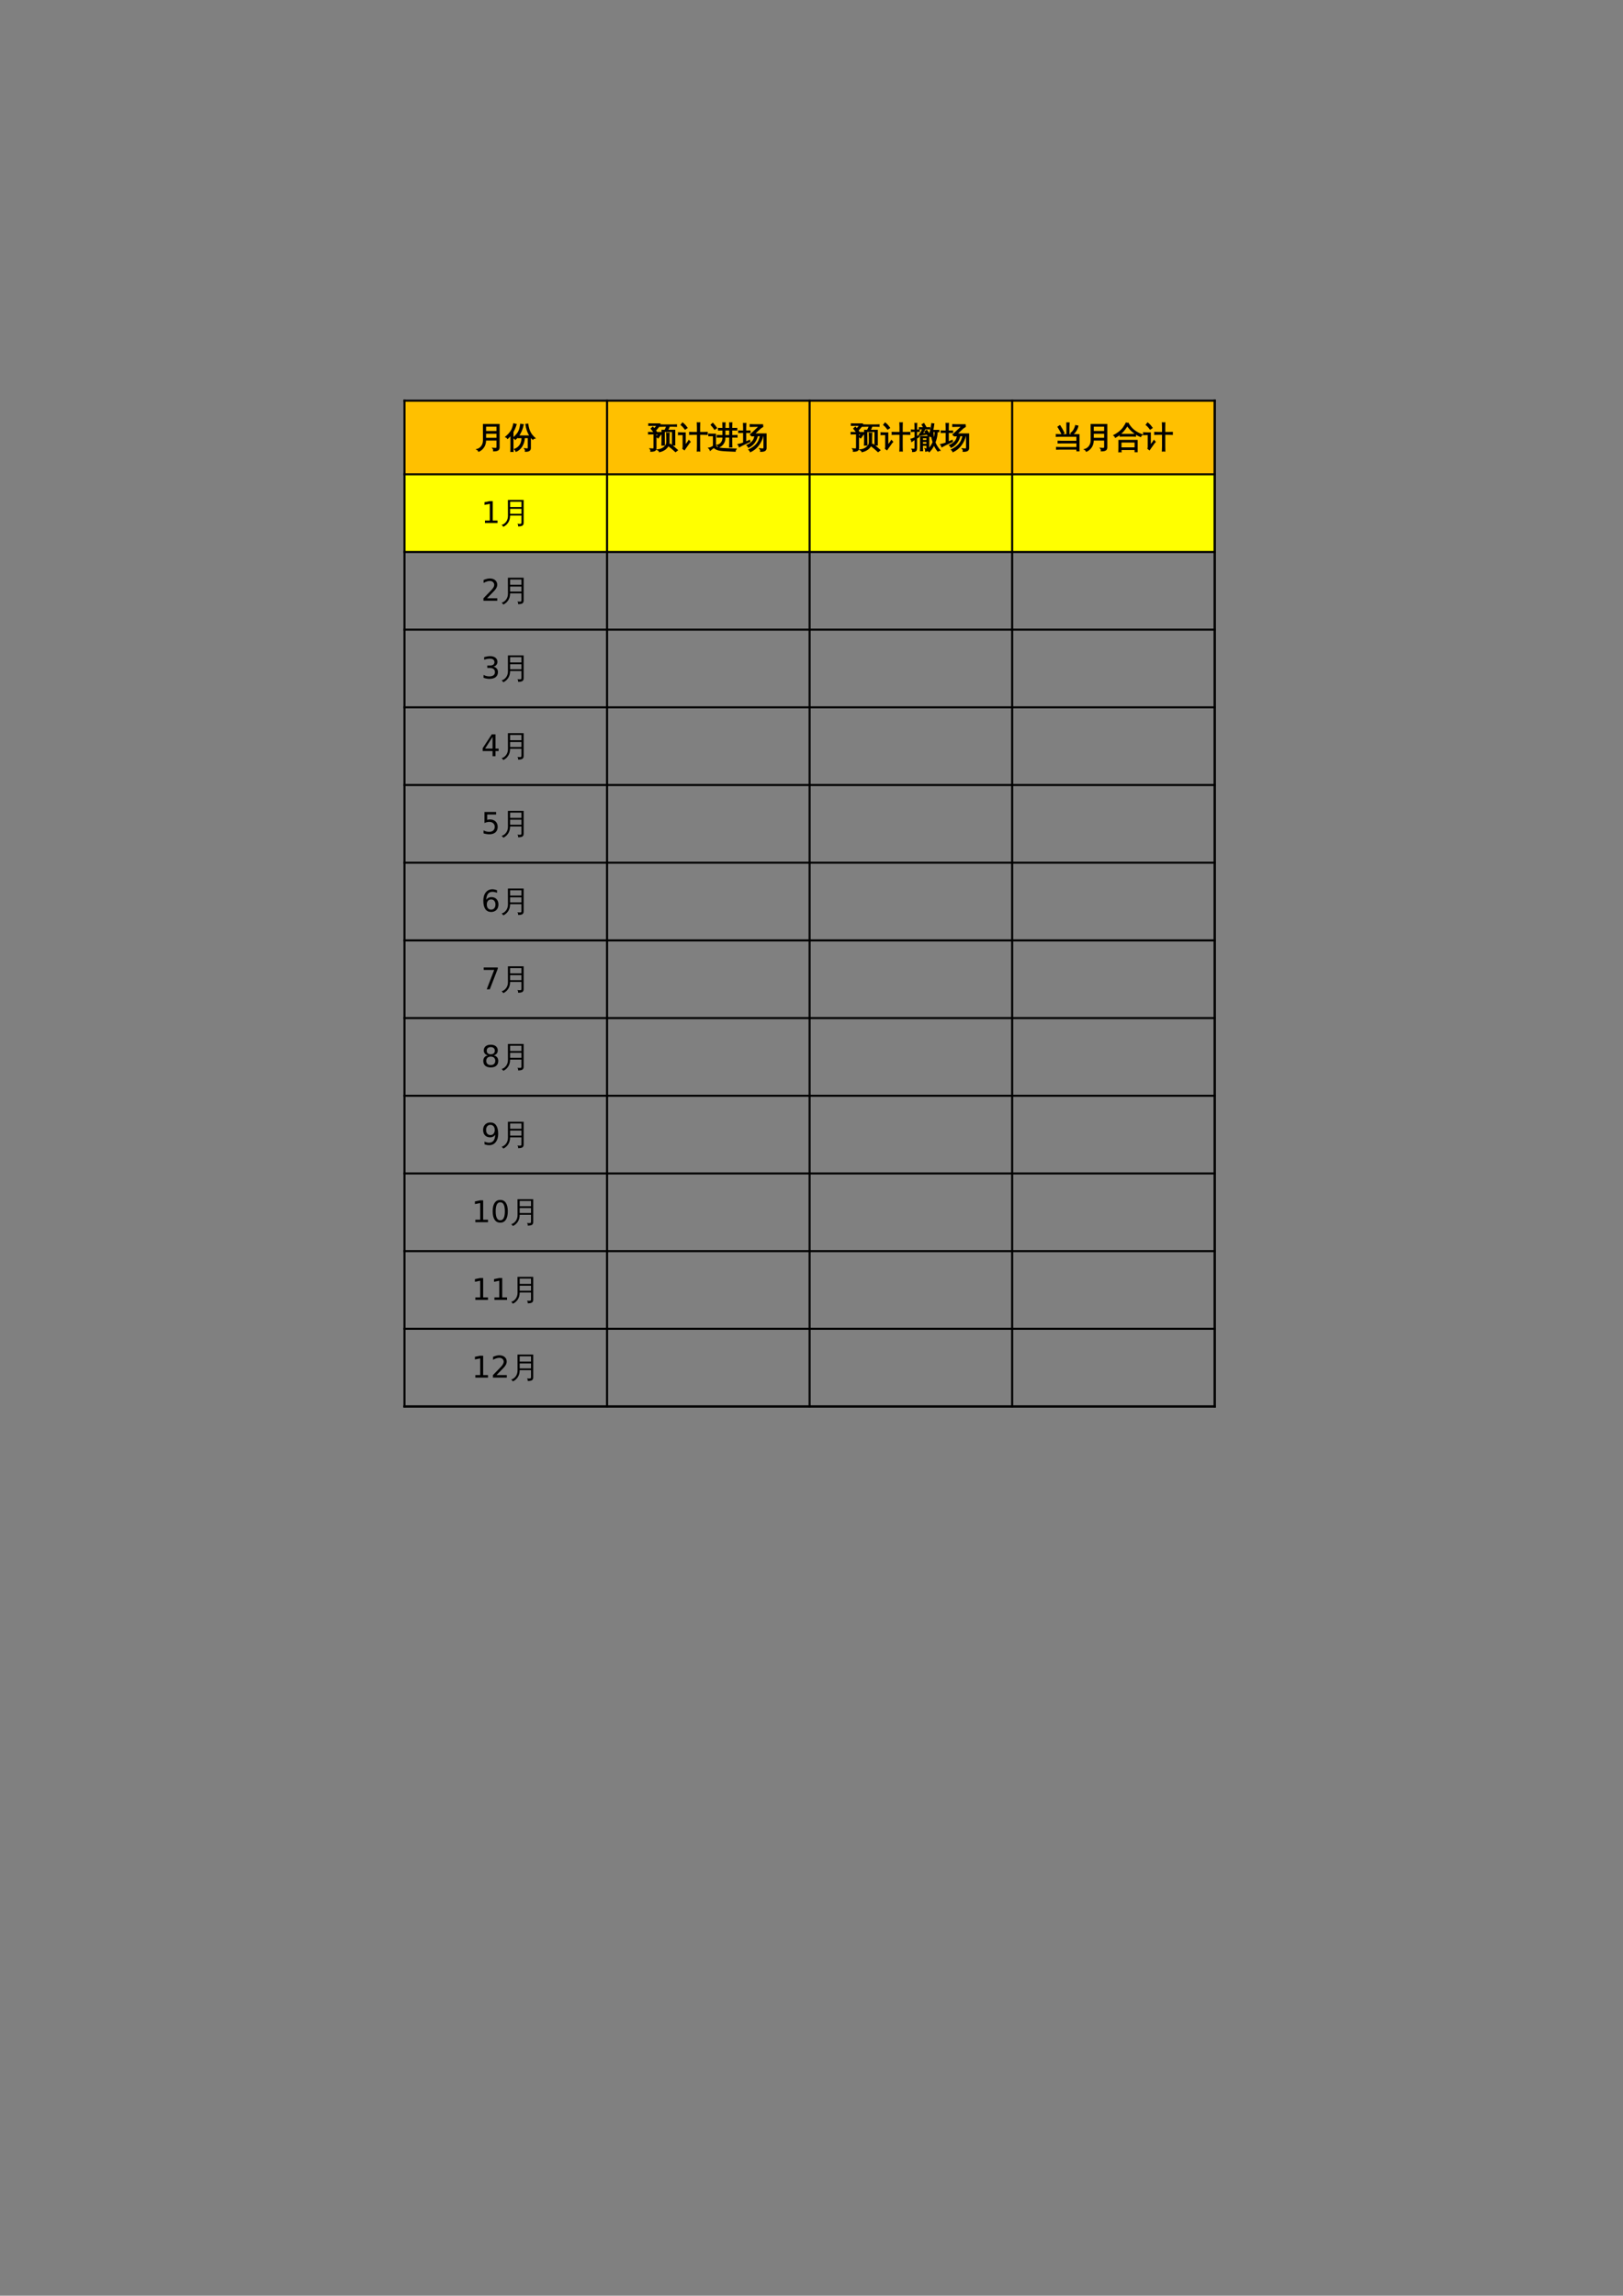 <?xml version="1.0" encoding="UTF-8"?>
<svg xmlns="http://www.w3.org/2000/svg" xmlns:xlink="http://www.w3.org/1999/xlink" width="595.304pt" height="841.89pt" viewBox="0 0 595.304 841.89" version="1.1">
<rect x="0" y="0" width="595.304" height="841.89" fill="#808080" stroke="none"/>
<defs>
<g>
<symbol overflow="visible" id="glyph0-0">
<path style="stroke:none;" d="M 0.359 0 L 0.359 -7.328 L 3.281 -7.328 L 3.281 0 Z M 0.734 -0.359 L 2.922 -0.359 L 2.922 -6.969 L 0.734 -6.969 Z M 0.734 -0.359 "/>
</symbol>
<symbol overflow="visible" id="glyph0-1">
<path style="stroke:none;" d="M 7.781 -0.359 L 7.781 -2.719 L 3.609 -2.719 C 3.617 -1.719 3.383 -0.859 2.906 -0.141 C 2.426 0.578 1.816 1.094 1.078 1.406 C 0.961 1.094 0.758 0.867 0.469 0.734 C 1.156 0.547 1.719 0.156 2.156 -0.438 C 2.602 -1.039 2.828 -1.77 2.828 -2.625 L 2.812 -8.438 L 8.578 -8.438 L 8.578 -0.078 C 8.578 0.43 8.422 0.781 8.109 0.969 C 7.773 1.164 7.254 1.258 6.547 1.25 C 6.617 0.883 6.531 0.566 6.281 0.297 C 6.508 0.316 6.773 0.328 7.078 0.328 C 7.391 0.336 7.582 0.312 7.656 0.25 C 7.738 0.188 7.781 -0.016 7.781 -0.359 Z M 7.781 -5.859 L 7.781 -7.797 L 3.609 -7.797 L 3.609 -5.859 Z M 7.781 -3.359 L 7.781 -5.203 L 3.609 -5.203 L 3.609 -3.359 Z M 7.781 -3.359 "/>
</symbol>
<symbol overflow="visible" id="glyph0-2">
<path style="stroke:none;" d="M 5.984 -3.609 L 4.594 -3.578 C 4.613 -3.773 4.617 -3.961 4.609 -4.141 C 4.285 -3.703 3.926 -3.312 3.531 -2.969 C 3.352 -3.227 3.113 -3.414 2.812 -3.531 C 3.27 -3.926 3.707 -4.379 4.125 -4.891 C 4.719 -5.586 5.109 -6.453 5.297 -7.484 C 5.398 -7.898 5.469 -8.242 5.5 -8.516 C 5.801 -8.441 6.109 -8.395 6.422 -8.375 C 6.086 -6.781 5.508 -5.406 4.688 -4.25 C 5.07 -4.238 5.457 -4.234 5.844 -4.234 L 8.891 -4.234 C 8.109 -5.43 7.609 -6.848 7.391 -8.484 L 8.094 -8.562 C 8.258 -7.383 8.535 -6.41 8.922 -5.641 C 9.305 -4.867 9.895 -4.129 10.688 -3.422 C 10.383 -3.379 10.133 -3.238 9.938 -3 C 9.613 -3.301 9.316 -3.641 9.047 -4.016 L 9.047 0.312 C 9.004 0.758 8.805 1.055 8.453 1.203 C 8.098 1.359 7.68 1.43 7.203 1.422 C 7.273 1.066 7.195 0.75 6.969 0.469 C 7.164 0.5 7.406 0.516 7.688 0.516 C 7.969 0.523 8.129 0.504 8.172 0.453 C 8.223 0.41 8.25 0.289 8.25 0.094 L 8.25 -3.609 L 6.844 -3.609 C 6.789 -2.453 6.488 -1.414 5.938 -0.5 C 5.395 0.406 4.676 1.047 3.781 1.422 C 3.688 1.117 3.516 0.867 3.266 0.672 C 4.16 0.328 4.844 -0.223 5.312 -0.984 C 5.727 -1.648 5.953 -2.523 5.984 -3.609 Z M 2.688 1.469 C 2.551 1.445 2.414 1.438 2.281 1.438 C 2.145 1.438 2.008 1.445 1.875 1.469 C 1.895 0.957 1.906 0.453 1.906 -0.047 L 1.906 -4.609 L 1.75 -4.406 C 1.426 -4.008 1.07 -3.645 0.688 -3.312 C 0.613 -3.426 0.52 -3.535 0.406 -3.641 C 0.289 -3.742 0.156 -3.82 0 -3.875 C 0.395 -4.207 0.77 -4.562 1.125 -4.938 C 1.707 -5.57 2.125 -6.191 2.375 -6.797 C 2.469 -7.023 2.57 -7.332 2.688 -7.719 C 2.812 -8.102 2.898 -8.426 2.953 -8.688 C 3.086 -8.633 3.227 -8.586 3.375 -8.547 C 3.531 -8.516 3.68 -8.488 3.828 -8.469 C 3.617 -7.781 3.406 -7.207 3.188 -6.75 C 2.969 -6.301 2.789 -5.961 2.656 -5.734 L 2.656 -0.047 C 2.656 0.453 2.664 0.957 2.688 1.469 Z M 2.688 1.469 "/>
</symbol>
<symbol overflow="visible" id="glyph0-3">
<path style="stroke:none;" d="M 2.078 -0.031 L 2.078 -4.969 L 1.156 -4.969 C 0.789 -4.969 0.438 -4.957 0.094 -4.938 C 0.102 -5.133 0.102 -5.328 0.094 -5.516 C 0.445 -5.492 0.801 -5.484 1.156 -5.484 L 2.156 -5.484 C 1.812 -5.984 1.441 -6.461 1.047 -6.922 L 1.656 -7.453 L 2.172 -6.828 L 3.281 -8.109 L 1.25 -8.109 C 0.895 -8.109 0.539 -8.102 0.188 -8.094 C 0.207 -8.281 0.207 -8.473 0.188 -8.672 C 0.539 -8.648 0.895 -8.641 1.25 -8.641 L 4.266 -8.641 L 4.375 -8.016 C 4.195 -7.953 4.031 -7.836 3.875 -7.672 C 3.719 -7.504 3.301 -7.023 2.625 -6.234 C 2.77 -6.023 2.922 -5.812 3.078 -5.594 L 2.922 -5.484 L 4.641 -5.484 L 4.75 -4.859 C 4.625 -4.848 4.535 -4.812 4.484 -4.75 L 3.609 -3.5 L 3.016 -3.938 L 3.734 -4.969 L 2.812 -4.969 L 2.812 0.266 C 2.812 0.691 2.656 0.988 2.344 1.156 C 2.008 1.32 1.531 1.398 0.906 1.391 C 0.977 1.047 0.898 0.75 0.672 0.5 C 0.879 0.52 1.133 0.531 1.438 0.531 C 1.738 0.539 1.922 0.52 1.984 0.469 C 2.047 0.414 2.078 0.25 2.078 -0.031 Z M 10.688 0.984 L 9.984 1.531 C 9.578 1.145 9.156 0.77 8.719 0.406 C 8.289 0.051 7.852 -0.297 7.406 -0.641 L 8.031 -1.234 C 8.488 -0.879 8.941 -0.516 9.391 -0.141 C 9.836 0.223 10.27 0.598 10.688 0.984 Z M 6.719 -5.25 C 6.883 -5.227 7.039 -5.219 7.188 -5.219 C 7.344 -5.219 7.5 -5.227 7.656 -5.25 C 7.625 -4.758 7.609 -4.27 7.609 -3.781 L 7.609 -1.844 C 7.609 -1.395 7.488 -0.961 7.25 -0.547 C 7.008 -0.141 6.688 0.227 6.281 0.562 C 5.645 1.051 4.91 1.383 4.078 1.562 C 4.047 1.426 3.977 1.297 3.875 1.172 C 3.781 1.047 3.648 0.945 3.484 0.875 C 4.336 0.781 5.098 0.477 5.766 -0.031 C 6.43 -0.551 6.766 -1.156 6.766 -1.844 L 6.766 -3.781 C 6.766 -4.27 6.75 -4.758 6.719 -5.25 Z M 5.562 -7.781 C 5.164 -7.781 4.766 -7.77 4.359 -7.75 C 4.379 -7.844 4.391 -7.938 4.391 -8.031 C 4.391 -8.125 4.379 -8.211 4.359 -8.297 C 4.766 -8.273 5.164 -8.266 5.562 -8.266 L 9.125 -8.266 C 9.531 -8.266 9.93 -8.273 10.328 -8.297 C 10.316 -8.211 10.312 -8.125 10.312 -8.031 C 10.312 -7.938 10.316 -7.844 10.328 -7.75 C 9.93 -7.77 9.531 -7.781 9.125 -7.781 L 7.703 -7.781 C 7.66 -7.582 7.594 -7.375 7.5 -7.156 C 7.414 -6.945 7.258 -6.672 7.031 -6.328 L 7.031 -6.312 L 9.703 -6.312 L 9.703 -0.875 L 8.844 -0.875 L 8.844 -5.828 L 6.688 -5.828 L 6.656 -5.781 C 6.645 -5.789 6.629 -5.805 6.609 -5.828 C 6.359 -5.828 6.109 -5.828 5.859 -5.828 L 5.875 -2.297 C 5.875 -1.805 5.891 -1.32 5.922 -0.844 C 5.766 -0.852 5.602 -0.859 5.438 -0.859 C 5.281 -0.859 5.125 -0.852 4.969 -0.844 C 5 -1.32 5.016 -1.805 5.016 -2.297 L 5.016 -6.312 C 5.359 -6.312 5.707 -6.312 6.062 -6.312 C 6.133 -6.426 6.207 -6.551 6.281 -6.688 C 6.363 -6.832 6.477 -7.086 6.625 -7.453 L 6.75 -7.781 Z M 5.562 -7.781 "/>
</symbol>
<symbol overflow="visible" id="glyph0-4">
<path style="stroke:none;" d="M 7.859 1.328 C 7.555 1.285 7.258 1.285 6.969 1.328 C 7 0.773 7.016 0.234 7.016 -0.297 L 7.016 -4.828 L 5.516 -4.828 C 5.055 -4.828 4.598 -4.816 4.141 -4.797 C 4.172 -5.035 4.172 -5.281 4.141 -5.531 C 4.598 -5.508 5.055 -5.5 5.516 -5.5 L 7.016 -5.5 L 7.016 -7.406 C 7.016 -7.957 7 -8.504 6.969 -9.047 C 7.258 -9.004 7.555 -9.004 7.859 -9.047 C 7.836 -8.504 7.828 -7.957 7.828 -7.406 L 7.828 -5.5 L 9.25 -5.5 C 9.707 -5.5 10.164 -5.508 10.625 -5.531 C 10.602 -5.281 10.602 -5.035 10.625 -4.797 C 10.164 -4.816 9.707 -4.828 9.25 -4.828 L 7.828 -4.828 L 7.828 -0.297 C 7.828 0.234 7.836 0.773 7.859 1.328 Z M 0.062 -4.688 C 0.082 -4.801 0.094 -4.914 0.094 -5.031 C 0.094 -5.156 0.082 -5.273 0.062 -5.391 C 0.5 -5.367 0.938 -5.359 1.375 -5.359 L 2.547 -5.359 L 2.547 -0.734 L 3.516 -1.984 L 3.875 -2.562 L 4.344 -2.047 L 3.969 -1.641 L 2.219 0.844 L 1.656 0.391 C 1.727 0.234 1.766 0.066 1.766 -0.109 L 1.766 -4.719 L 1.375 -4.719 C 0.938 -4.719 0.5 -4.707 0.062 -4.688 Z M 3.219 -7.203 L 2.5 -6.719 C 2.32 -6.969 2.113 -7.227 1.875 -7.5 C 1.645 -7.781 1.363 -8.047 1.031 -8.297 L 1.562 -8.984 C 1.926 -8.691 2.242 -8.395 2.516 -8.094 C 2.785 -7.789 3.02 -7.492 3.219 -7.203 Z M 3.219 -7.203 "/>
</symbol>
<symbol overflow="visible" id="glyph0-5">
<path style="stroke:none;" d="M 1.891 -4.312 L 1.359 -4.312 C 0.973 -4.312 0.582 -4.301 0.188 -4.281 C 0.219 -4.488 0.219 -4.695 0.188 -4.906 C 0.582 -4.883 0.973 -4.875 1.359 -4.875 L 2.641 -4.875 L 2.641 -0.484 C 2.922 -0.223 3.219 -0.047 3.531 0.047 C 3.844 0.141 4.086 0.207 4.266 0.25 C 4.453 0.289 4.707 0.32 5.031 0.344 C 5.352 0.375 5.629 0.395 5.859 0.406 L 8.062 0.5 C 8.945 0.551 9.648 0.578 10.172 0.578 C 9.984 0.816 9.883 1.086 9.875 1.391 L 6.719 1.25 C 6.281 1.227 5.969 1.207 5.781 1.188 C 5.594 1.176 5.336 1.156 5.016 1.125 C 4.691 1.094 4.457 1.062 4.312 1.031 C 3.363 0.883 2.613 0.547 2.062 0.016 L 2.156 -0.094 C 1.531 0.344 1.055 0.719 0.734 1.031 C 0.629 0.719 0.453 0.453 0.203 0.234 C 0.703 0.172 1.266 -0.07 1.891 -0.5 Z M 2.344 -6.672 C 1.945 -7.254 1.516 -7.797 1.047 -8.297 L 1.656 -8.859 C 2.156 -8.328 2.613 -7.754 3.031 -7.141 Z M 8.656 -0.188 C 8.375 -0.219 8.098 -0.219 7.828 -0.188 C 7.848 -0.695 7.859 -1.211 7.859 -1.734 L 7.859 -3.812 L 6.109 -3.812 C 6.16 -2.883 5.953 -2.086 5.484 -1.422 C 5.066 -0.805 4.508 -0.375 3.812 -0.125 C 3.727 -0.426 3.551 -0.656 3.281 -0.812 C 3.875 -0.926 4.367 -1.223 4.766 -1.703 C 5.211 -2.242 5.41 -2.945 5.359 -3.812 L 4.453 -3.812 C 4.066 -3.812 3.68 -3.805 3.297 -3.797 C 3.316 -4.004 3.316 -4.211 3.297 -4.422 C 3.68 -4.398 4.066 -4.391 4.453 -4.391 L 5.359 -4.391 L 5.359 -6.406 L 4.906 -6.406 C 4.52 -6.406 4.133 -6.395 3.75 -6.375 C 3.77 -6.582 3.77 -6.789 3.75 -7 C 4.133 -6.988 4.52 -6.984 4.906 -6.984 L 5.359 -6.984 L 5.359 -7.516 C 5.359 -8.016 5.348 -8.52 5.328 -9.031 C 5.598 -9 5.875 -9 6.156 -9.031 C 6.125 -8.52 6.109 -8.016 6.109 -7.516 L 6.109 -6.984 L 7.859 -6.984 L 7.859 -7.516 C 7.859 -8.016 7.848 -8.52 7.828 -9.031 C 8.098 -9 8.375 -9 8.656 -9.031 C 8.625 -8.52 8.609 -8.016 8.609 -7.516 L 8.609 -6.984 L 9.281 -6.984 C 9.664 -6.984 10.051 -6.988 10.438 -7 C 10.414 -6.789 10.414 -6.582 10.438 -6.375 C 10.051 -6.395 9.664 -6.406 9.281 -6.406 L 8.609 -6.406 L 8.609 -4.391 L 9.391 -4.391 C 9.773 -4.391 10.16 -4.398 10.547 -4.422 C 10.516 -4.211 10.516 -4.004 10.547 -3.797 C 10.16 -3.805 9.773 -3.812 9.391 -3.812 L 8.609 -3.812 L 8.609 -1.734 C 8.609 -1.211 8.625 -0.695 8.656 -0.188 Z M 2.203 -0.141 L 2.312 -0.25 L 2.172 -0.25 Z M 7.859 -4.391 L 7.859 -6.406 L 6.109 -6.406 L 6.109 -4.391 Z M 7.859 -4.391 "/>
</symbol>
<symbol overflow="visible" id="glyph0-6">
<path style="stroke:none;" d="M 5.641 -7.734 C 5.211 -7.734 4.789 -7.723 4.375 -7.703 C 4.395 -7.922 4.395 -8.145 4.375 -8.375 C 4.789 -8.352 5.211 -8.344 5.641 -8.344 L 8.922 -8.344 L 9 -7.656 L 8.141 -7.078 L 5.891 -4.984 L 10.203 -4.984 L 10.203 0.281 C 10.203 0.582 10.094 0.836 9.875 1.047 C 9.57 1.316 9.008 1.441 8.188 1.422 C 8.27 1.066 8.188 0.754 7.938 0.484 C 8.164 0.516 8.441 0.531 8.766 0.531 C 9.086 0.531 9.273 0.504 9.328 0.453 C 9.391 0.41 9.422 0.266 9.422 0.016 L 9.422 -4.359 L 9.047 -4.344 C 8.742 -3.051 8.191 -1.879 7.391 -0.828 C 6.598 0.223 5.613 1.02 4.438 1.562 C 4.344 1.258 4.172 1.008 3.922 0.812 C 4.629 0.488 5.285 0.082 5.891 -0.406 C 6.586 -0.945 7.133 -1.629 7.531 -2.453 C 7.75 -2.961 7.957 -3.586 8.156 -4.328 L 7.016 -4.297 C 6.805 -3.348 6.414 -2.492 5.844 -1.734 C 5.281 -0.984 4.582 -0.422 3.75 -0.047 C 3.656 -0.348 3.477 -0.598 3.219 -0.797 C 3.75 -1.016 4.254 -1.328 4.734 -1.734 C 5.223 -2.141 5.578 -2.609 5.797 -3.141 C 5.91 -3.43 6.023 -3.805 6.141 -4.266 L 4.969 -4.234 L 4.438 -4.688 L 7.703 -7.734 Z M 1.953 -1.672 L 1.953 -5.516 L 1.312 -5.516 C 0.914 -5.516 0.523 -5.504 0.141 -5.484 C 0.16 -5.578 0.172 -5.672 0.172 -5.766 C 0.172 -5.867 0.16 -5.969 0.141 -6.062 C 0.523 -6.039 0.914 -6.031 1.312 -6.031 L 1.953 -6.031 L 1.953 -7.328 C 1.953 -7.828 1.938 -8.32 1.906 -8.812 C 2.051 -8.801 2.195 -8.797 2.344 -8.797 C 2.488 -8.797 2.633 -8.801 2.781 -8.812 C 2.75 -8.32 2.734 -7.828 2.734 -7.328 L 2.734 -6.031 L 4.328 -6.062 C 4.328 -5.969 4.328 -5.867 4.328 -5.766 C 4.328 -5.672 4.328 -5.578 4.328 -5.484 L 2.734 -5.516 L 2.734 -2 L 4.156 -2.625 L 4.266 -2.156 C 3.055 -1.602 2.16 -1.18 1.578 -0.891 L 0.375 -0.25 C 0.352 -0.375 0.305 -0.508 0.234 -0.656 C 0.172 -0.801 0.07 -0.941 -0.062 -1.078 C 0.395 -1.172 0.781 -1.27 1.094 -1.375 C 1.414 -1.488 1.703 -1.586 1.953 -1.672 Z M 1.953 -1.672 "/>
</symbol>
<symbol overflow="visible" id="glyph0-7">
<path style="stroke:none;" d="M 6.656 -4.141 C 7.094 -5.398 7.438 -6.938 7.688 -8.75 C 7.938 -8.688 8.188 -8.656 8.438 -8.656 C 8.352 -7.863 8.211 -7.066 8.016 -6.266 L 9.297 -6.266 C 9.609 -6.266 9.922 -6.27 10.234 -6.281 C 10.211 -6.113 10.211 -5.945 10.234 -5.781 C 10.047 -5.789 9.859 -5.797 9.672 -5.797 C 9.641 -4.484 9.367 -3.164 8.859 -1.844 C 9.242 -0.852 9.844 0.109 10.656 1.047 C 10.375 1.055 10.129 1.148 9.922 1.328 C 9.367 0.672 8.898 -0.109 8.516 -1.016 C 8.035 -0.004 7.453 0.852 6.766 1.562 C 6.609 1.375 6.41 1.238 6.172 1.156 C 5.941 1.312 5.695 1.383 5.438 1.375 C 5.477 1.051 5.426 0.75 5.281 0.469 C 5.352 0.5 5.441 0.531 5.547 0.562 C 5.711 0.562 5.812 0.547 5.844 0.516 C 5.875 0.484 5.891 0.359 5.891 0.141 L 5.891 -0.781 L 4.266 -0.781 L 4.266 -0.219 C 4.266 0.258 4.273 0.727 4.297 1.188 C 4.035 1.164 3.781 1.172 3.531 1.203 C 3.551 0.734 3.562 0.258 3.562 -0.219 L 3.562 -4 L 6.578 -4 L 6.578 0.359 C 6.578 0.441 6.566 0.523 6.547 0.609 C 7.234 -0.172 7.773 -1.02 8.172 -1.938 C 7.879 -2.801 7.676 -3.707 7.562 -4.656 L 7.359 -4.016 C 7.141 -4.129 6.906 -4.172 6.656 -4.141 Z M 4.328 -6.797 L 3.156 -6.781 C 3.176 -6.945 3.176 -7.109 3.156 -7.266 C 3.469 -7.254 3.773 -7.25 4.078 -7.25 L 4.766 -7.25 L 4.109 -8.375 L 4.766 -8.781 L 5.578 -7.406 L 5.328 -7.25 L 6 -7.25 C 6.301 -7.25 6.609 -7.254 6.922 -7.266 C 6.898 -7.109 6.898 -6.945 6.922 -6.781 C 6.609 -6.789 6.301 -6.797 6 -6.797 L 5.172 -6.797 C 5.035 -6.453 4.703 -5.875 4.172 -5.062 L 5.625 -5.266 L 5.203 -5.828 L 5.828 -6.281 L 6.891 -4.859 L 6.281 -4.406 L 5.922 -4.891 L 3.219 -4.453 L 3.156 -4.906 C 3.258 -4.906 3.359 -4.969 3.453 -5.094 C 3.797 -5.582 4.086 -6.148 4.328 -6.797 Z M 8.516 -2.938 C 8.766 -3.82 8.895 -4.781 8.906 -5.812 L 8.094 -5.812 C 8.145 -4.738 8.285 -3.781 8.516 -2.938 Z M 5.891 -2.594 L 5.891 -3.531 L 4.25 -3.531 C 4.25 -3.07 4.25 -2.758 4.25 -2.594 Z M 5.891 -1.188 L 5.891 -2.188 L 4.25 -2.188 L 4.266 -1.188 Z M 2.109 0.188 C 2.109 0.613 2.031 0.93 1.875 1.141 C 1.801 1.234 1.703 1.305 1.578 1.359 C 1.461 1.41 1.363 1.441 1.281 1.453 C 1.195 1.461 1.086 1.473 0.953 1.484 L 0.641 1.5 C 0.66 1.344 0.648 1.188 0.609 1.031 C 0.578 0.875 0.52 0.738 0.438 0.625 C 0.613 0.645 0.812 0.656 1.031 0.656 C 1.258 0.664 1.398 0.629 1.453 0.547 C 1.504 0.473 1.531 0.195 1.531 -0.281 L 1.531 -3.031 L 1.172 -2.797 L 0.344 -2.219 C 0.332 -2.352 0.301 -2.488 0.25 -2.625 C 0.207 -2.77 0.141 -2.91 0.047 -3.047 C 0.359 -3.117 0.629 -3.203 0.859 -3.297 C 1.098 -3.391 1.32 -3.488 1.531 -3.594 L 1.531 -5.891 L 0.984 -5.891 C 0.723 -5.891 0.457 -5.879 0.188 -5.859 C 0.188 -5.953 0.188 -6.047 0.188 -6.141 C 0.188 -6.234 0.188 -6.32 0.188 -6.406 C 0.457 -6.383 0.723 -6.375 0.984 -6.375 L 1.531 -6.375 L 1.531 -7.344 C 1.531 -7.832 1.52 -8.32 1.5 -8.812 C 1.613 -8.789 1.723 -8.781 1.828 -8.781 C 1.93 -8.781 2.035 -8.789 2.141 -8.812 C 2.117 -8.32 2.109 -7.832 2.109 -7.344 L 2.109 -6.375 L 3.094 -6.406 C 3.082 -6.32 3.078 -6.234 3.078 -6.141 C 3.078 -6.047 3.082 -5.953 3.094 -5.859 L 2.109 -5.891 L 2.109 -3.906 L 2.938 -4.359 L 2.984 -3.922 L 2.109 -3.391 Z M 2.109 0.188 "/>
</symbol>
<symbol overflow="visible" id="glyph0-8">
<path style="stroke:none;" d="M 1.047 -4.078 C 1.078 -4.297 1.078 -4.516 1.047 -4.734 C 1.453 -4.711 1.852 -4.703 2.25 -4.703 L 4.938 -4.703 L 4.938 -7.438 C 4.938 -7.945 4.926 -8.461 4.906 -8.984 C 5.188 -8.961 5.469 -8.961 5.75 -8.984 C 5.719 -8.461 5.703 -7.945 5.703 -7.438 L 5.703 -4.703 L 9.375 -4.703 L 9.375 1.25 L 8.609 1.25 L 8.609 0.609 L 2.359 0.609 C 1.961 0.609 1.562 0.617 1.156 0.641 C 1.176 0.422 1.176 0.203 1.156 -0.016 C 1.562 0.004 1.961 0.016 2.359 0.016 L 8.609 0.016 L 8.609 -1.672 L 2.906 -1.672 C 2.508 -1.672 2.113 -1.66 1.719 -1.641 C 1.738 -1.859 1.738 -2.078 1.719 -2.297 C 2.113 -2.273 2.508 -2.266 2.906 -2.266 L 8.609 -2.266 L 8.609 -4.109 L 2.25 -4.109 C 1.852 -4.109 1.453 -4.098 1.047 -4.078 Z M 8.172 -8.047 C 8.441 -7.953 8.711 -7.891 8.984 -7.859 C 8.734 -6.691 8.078 -5.641 7.016 -4.703 C 6.867 -4.941 6.676 -5.109 6.438 -5.203 C 6.852 -5.547 7.195 -5.938 7.469 -6.375 C 7.738 -6.812 7.973 -7.367 8.172 -8.047 Z M 3.141 -4.922 C 2.691 -5.828 2.203 -6.703 1.672 -7.547 L 2.375 -8 C 2.938 -7.125 3.441 -6.223 3.891 -5.297 Z M 3.141 -4.922 "/>
</symbol>
<symbol overflow="visible" id="glyph0-9">
<path style="stroke:none;" d="M 8.109 -4.828 C 8.078 -4.598 8.078 -4.367 8.109 -4.141 C 7.691 -4.16 7.273 -4.172 6.859 -4.172 L 3.719 -4.172 C 3.301 -4.172 2.879 -4.16 2.453 -4.141 C 2.484 -4.367 2.484 -4.598 2.453 -4.828 C 2.879 -4.805 3.301 -4.797 3.719 -4.797 L 6.859 -4.797 C 7.273 -4.797 7.691 -4.805 8.109 -4.828 Z M 10.531 -4.656 C 10.27 -4.5 10.086 -4.281 9.984 -4 C 9.023 -4.375 8.109 -4.926 7.234 -5.656 C 6.367 -6.383 5.66 -7.164 5.109 -8 C 4.836 -7.582 4.531 -7.145 4.188 -6.688 C 3.238 -5.438 2.094 -4.445 0.75 -3.719 C 0.625 -4.02 0.43 -4.258 0.172 -4.438 C 0.754 -4.738 1.312 -5.086 1.844 -5.484 C 2.645 -6.078 3.25 -6.664 3.656 -7.25 C 4.062 -7.844 4.41 -8.422 4.703 -8.984 L 5.094 -8.781 L 5.375 -8.938 C 6 -7.812 6.758 -6.906 7.656 -6.219 C 8.406 -5.633 9.363 -5.113 10.531 -4.656 Z M 2.812 1.594 C 2.676 1.57 2.535 1.562 2.391 1.562 C 2.254 1.562 2.117 1.57 1.984 1.594 C 2.004 1.062 2.016 0.531 2.016 0 L 2.016 -2.594 L 8.719 -2.594 L 8.719 1.562 L 7.953 1.562 L 7.953 0.75 L 2.797 0.75 C 2.797 1.031 2.801 1.312 2.812 1.594 Z M 7.953 -2 L 2.781 -2 L 2.781 0.156 L 7.953 0.156 Z M 7.953 -2 "/>
</symbol>
<symbol overflow="visible" id="glyph1-0">
<path style="stroke:none;" d="M 0.547 1.938 L 0.547 -7.75 L 6.047 -7.75 L 6.047 1.938 Z M 1.172 1.328 L 5.438 1.328 L 5.438 -7.141 L 1.172 -7.141 Z M 1.172 1.328 "/>
</symbol>
<symbol overflow="visible" id="glyph1-1">
<path style="stroke:none;" d="M 1.359 -0.906 L 3.141 -0.906 L 3.141 -7.031 L 1.203 -6.641 L 1.203 -7.625 L 3.125 -8.016 L 4.219 -8.016 L 4.219 -0.906 L 5.984 -0.906 L 5.984 0 L 1.359 0 Z M 1.359 -0.906 "/>
</symbol>
<symbol overflow="visible" id="glyph1-2">
<path style="stroke:none;" d="M 2.109 -0.906 L 5.891 -0.906 L 5.891 0 L 0.812 0 L 0.812 -0.906 C 1.219 -1.332 1.773 -1.906 2.484 -2.625 C 3.203 -3.344 3.648 -3.805 3.828 -4.016 C 4.172 -4.41 4.41 -4.742 4.547 -5.016 C 4.691 -5.285 4.766 -5.551 4.766 -5.812 C 4.766 -6.238 4.613 -6.582 4.312 -6.844 C 4.02 -7.113 3.629 -7.25 3.141 -7.25 C 2.805 -7.25 2.445 -7.188 2.062 -7.062 C 1.688 -6.945 1.285 -6.77 0.859 -6.531 L 0.859 -7.625 C 1.297 -7.801 1.703 -7.938 2.078 -8.031 C 2.461 -8.125 2.812 -8.172 3.125 -8.172 C 3.957 -8.172 4.617 -7.961 5.109 -7.547 C 5.609 -7.129 5.859 -6.57 5.859 -5.875 C 5.859 -5.539 5.797 -5.227 5.672 -4.938 C 5.547 -4.645 5.32 -4.297 5 -3.891 C 4.906 -3.785 4.617 -3.484 4.141 -2.984 C 3.66 -2.492 2.984 -1.801 2.109 -0.906 Z M 2.109 -0.906 "/>
</symbol>
<symbol overflow="visible" id="glyph1-3">
<path style="stroke:none;" d="M 4.469 -4.328 C 4.988 -4.211 5.395 -3.977 5.688 -3.625 C 5.977 -3.281 6.125 -2.848 6.125 -2.328 C 6.125 -1.535 5.848 -0.922 5.297 -0.484 C 4.754 -0.055 3.984 0.156 2.984 0.156 C 2.641 0.156 2.289 0.117 1.938 0.047 C 1.582 -0.016 1.219 -0.109 0.844 -0.234 L 0.844 -1.297 C 1.145 -1.117 1.473 -0.984 1.828 -0.891 C 2.18 -0.797 2.555 -0.75 2.953 -0.75 C 3.629 -0.75 4.145 -0.883 4.5 -1.156 C 4.852 -1.426 5.031 -1.816 5.031 -2.328 C 5.031 -2.805 4.863 -3.176 4.531 -3.438 C 4.207 -3.707 3.75 -3.844 3.156 -3.844 L 2.219 -3.844 L 2.219 -4.734 L 3.203 -4.734 C 3.734 -4.734 4.141 -4.836 4.422 -5.047 C 4.703 -5.266 4.844 -5.57 4.844 -5.969 C 4.844 -6.383 4.695 -6.703 4.406 -6.922 C 4.113 -7.141 3.695 -7.25 3.156 -7.25 C 2.863 -7.25 2.547 -7.219 2.203 -7.156 C 1.859 -7.094 1.484 -6.992 1.078 -6.859 L 1.078 -7.828 C 1.492 -7.941 1.879 -8.023 2.234 -8.078 C 2.598 -8.141 2.938 -8.172 3.25 -8.172 C 4.07 -8.172 4.723 -7.984 5.203 -7.609 C 5.691 -7.234 5.938 -6.723 5.938 -6.078 C 5.938 -5.641 5.805 -5.266 5.547 -4.953 C 5.297 -4.648 4.938 -4.441 4.469 -4.328 Z M 4.469 -4.328 "/>
</symbol>
<symbol overflow="visible" id="glyph1-4">
<path style="stroke:none;" d="M 4.156 -7.078 L 1.422 -2.797 L 4.156 -2.797 Z M 3.875 -8.016 L 5.234 -8.016 L 5.234 -2.797 L 6.375 -2.797 L 6.375 -1.891 L 5.234 -1.891 L 5.234 0 L 4.156 0 L 4.156 -1.891 L 0.531 -1.891 L 0.531 -2.938 Z M 3.875 -8.016 "/>
</symbol>
<symbol overflow="visible" id="glyph1-5">
<path style="stroke:none;" d="M 1.188 -8.016 L 5.453 -8.016 L 5.453 -7.109 L 2.188 -7.109 L 2.188 -5.141 C 2.344 -5.191 2.5 -5.227 2.656 -5.25 C 2.812 -5.281 2.969 -5.297 3.125 -5.297 C 4.02 -5.297 4.727 -5.051 5.25 -4.562 C 5.77 -4.07 6.031 -3.41 6.031 -2.578 C 6.031 -1.711 5.758 -1.039 5.219 -0.562 C 4.688 -0.082 3.93 0.156 2.953 0.156 C 2.617 0.156 2.273 0.125 1.922 0.062 C 1.578 0.008 1.219 -0.07 0.844 -0.188 L 0.844 -1.281 C 1.164 -1.102 1.5 -0.969 1.844 -0.875 C 2.188 -0.789 2.551 -0.75 2.938 -0.75 C 3.562 -0.75 4.051 -0.91 4.406 -1.234 C 4.77 -1.566 4.953 -2.016 4.953 -2.578 C 4.953 -3.129 4.77 -3.566 4.406 -3.891 C 4.051 -4.223 3.562 -4.391 2.938 -4.391 C 2.645 -4.391 2.352 -4.352 2.062 -4.281 C 1.781 -4.219 1.488 -4.117 1.188 -3.984 Z M 1.188 -8.016 "/>
</symbol>
<symbol overflow="visible" id="glyph1-6">
<path style="stroke:none;" d="M 3.625 -4.438 C 3.145 -4.438 2.758 -4.27 2.469 -3.938 C 2.188 -3.602 2.047 -3.148 2.047 -2.578 C 2.047 -1.992 2.188 -1.535 2.469 -1.203 C 2.758 -0.867 3.145 -0.703 3.625 -0.703 C 4.113 -0.703 4.5 -0.867 4.781 -1.203 C 5.07 -1.535 5.219 -1.992 5.219 -2.578 C 5.219 -3.148 5.07 -3.602 4.781 -3.938 C 4.5 -4.27 4.113 -4.438 3.625 -4.438 Z M 5.781 -7.844 L 5.781 -6.859 C 5.508 -6.984 5.234 -7.078 4.953 -7.141 C 4.68 -7.211 4.41 -7.25 4.141 -7.25 C 3.422 -7.25 2.867 -7.004 2.484 -6.516 C 2.109 -6.035 1.895 -5.305 1.844 -4.328 C 2.062 -4.641 2.328 -4.879 2.641 -5.047 C 2.961 -5.211 3.316 -5.297 3.703 -5.297 C 4.504 -5.297 5.141 -5.051 5.609 -4.562 C 6.078 -4.07 6.312 -3.41 6.312 -2.578 C 6.312 -1.754 6.066 -1.094 5.578 -0.594 C 5.086 -0.094 4.438 0.156 3.625 0.156 C 2.695 0.156 1.988 -0.195 1.5 -0.906 C 1.008 -1.625 0.766 -2.656 0.766 -4 C 0.766 -5.27 1.066 -6.281 1.672 -7.031 C 2.273 -7.789 3.082 -8.172 4.094 -8.172 C 4.363 -8.172 4.633 -8.141 4.906 -8.078 C 5.188 -8.023 5.477 -7.945 5.781 -7.844 Z M 5.781 -7.844 "/>
</symbol>
<symbol overflow="visible" id="glyph1-7">
<path style="stroke:none;" d="M 0.906 -8.016 L 6.062 -8.016 L 6.062 -7.562 L 3.141 0 L 2.016 0 L 4.75 -7.109 L 0.906 -7.109 Z M 0.906 -8.016 "/>
</symbol>
<symbol overflow="visible" id="glyph1-8">
<path style="stroke:none;" d="M 3.5 -3.812 C 2.977 -3.812 2.57 -3.672 2.281 -3.391 C 1.988 -3.117 1.844 -2.738 1.844 -2.25 C 1.844 -1.77 1.988 -1.391 2.281 -1.109 C 2.57 -0.836 2.977 -0.703 3.5 -0.703 C 4.008 -0.703 4.41 -0.836 4.703 -1.109 C 5.004 -1.391 5.156 -1.77 5.156 -2.25 C 5.156 -2.738 5.008 -3.117 4.719 -3.391 C 4.426 -3.672 4.02 -3.812 3.5 -3.812 Z M 2.406 -4.266 C 1.945 -4.379 1.586 -4.594 1.328 -4.906 C 1.066 -5.227 0.938 -5.617 0.938 -6.078 C 0.938 -6.723 1.16 -7.234 1.609 -7.609 C 2.066 -7.984 2.695 -8.172 3.5 -8.172 C 4.289 -8.172 4.914 -7.984 5.375 -7.609 C 5.832 -7.234 6.062 -6.723 6.062 -6.078 C 6.062 -5.617 5.93 -5.227 5.672 -4.906 C 5.41 -4.594 5.051 -4.379 4.594 -4.266 C 5.113 -4.148 5.52 -3.914 5.812 -3.562 C 6.102 -3.207 6.25 -2.77 6.25 -2.25 C 6.25 -1.477 6.008 -0.883 5.531 -0.469 C 5.062 -0.051 4.383 0.156 3.5 0.156 C 2.613 0.156 1.93 -0.051 1.453 -0.469 C 0.984 -0.883 0.75 -1.477 0.75 -2.25 C 0.75 -2.77 0.895 -3.207 1.188 -3.562 C 1.477 -3.914 1.883 -4.148 2.406 -4.266 Z M 2.016 -5.984 C 2.016 -5.566 2.145 -5.238 2.406 -5 C 2.664 -4.77 3.031 -4.656 3.5 -4.656 C 3.957 -4.656 4.316 -4.77 4.578 -5 C 4.848 -5.238 4.984 -5.566 4.984 -5.984 C 4.984 -6.398 4.848 -6.723 4.578 -6.953 C 4.316 -7.191 3.957 -7.312 3.5 -7.312 C 3.031 -7.312 2.664 -7.191 2.406 -6.953 C 2.145 -6.723 2.016 -6.398 2.016 -5.984 Z M 2.016 -5.984 "/>
</symbol>
<symbol overflow="visible" id="glyph1-9">
<path style="stroke:none;" d="M 1.203 -0.172 L 1.203 -1.156 C 1.473 -1.031 1.75 -0.93 2.031 -0.859 C 2.312 -0.785 2.586 -0.75 2.859 -0.75 C 3.578 -0.75 4.125 -0.988 4.5 -1.469 C 4.875 -1.957 5.086 -2.691 5.141 -3.672 C 4.93 -3.367 4.664 -3.133 4.344 -2.969 C 4.031 -2.801 3.68 -2.719 3.297 -2.719 C 2.492 -2.719 1.859 -2.957 1.391 -3.438 C 0.922 -3.926 0.688 -4.594 0.688 -5.438 C 0.688 -6.258 0.93 -6.922 1.422 -7.422 C 1.91 -7.922 2.562 -8.172 3.375 -8.172 C 4.301 -8.172 5.004 -7.812 5.484 -7.094 C 5.973 -6.383 6.219 -5.352 6.219 -4 C 6.219 -2.738 5.914 -1.727 5.312 -0.969 C 4.719 -0.219 3.914 0.156 2.906 0.156 C 2.633 0.156 2.359 0.129 2.078 0.078 C 1.797 0.023 1.504 -0.055 1.203 -0.172 Z M 3.375 -3.562 C 3.852 -3.562 4.234 -3.727 4.516 -4.062 C 4.805 -4.395 4.953 -4.852 4.953 -5.438 C 4.953 -6.008 4.805 -6.461 4.516 -6.797 C 4.234 -7.141 3.852 -7.312 3.375 -7.312 C 2.883 -7.312 2.492 -7.141 2.203 -6.797 C 1.922 -6.461 1.781 -6.008 1.781 -5.438 C 1.781 -4.852 1.922 -4.395 2.203 -4.062 C 2.492 -3.727 2.883 -3.562 3.375 -3.562 Z M 3.375 -3.562 "/>
</symbol>
<symbol overflow="visible" id="glyph1-10">
<path style="stroke:none;" d="M 3.5 -7.312 C 2.938 -7.312 2.516 -7.035 2.234 -6.484 C 1.953 -5.93 1.812 -5.102 1.812 -4 C 1.812 -2.906 1.953 -2.082 2.234 -1.531 C 2.516 -0.977 2.938 -0.703 3.5 -0.703 C 4.062 -0.703 4.484 -0.977 4.766 -1.531 C 5.047 -2.082 5.188 -2.906 5.188 -4 C 5.188 -5.102 5.047 -5.93 4.766 -6.484 C 4.484 -7.035 4.062 -7.312 3.5 -7.312 Z M 3.5 -8.172 C 4.395 -8.172 5.078 -7.812 5.547 -7.094 C 6.023 -6.383 6.266 -5.352 6.266 -4 C 6.266 -2.656 6.023 -1.625 5.547 -0.906 C 5.078 -0.195 4.395 0.156 3.5 0.156 C 2.602 0.156 1.914 -0.195 1.438 -0.906 C 0.957 -1.625 0.719 -2.656 0.719 -4 C 0.719 -5.352 0.957 -6.383 1.438 -7.094 C 1.914 -7.812 2.602 -8.172 3.5 -8.172 Z M 3.5 -8.172 "/>
</symbol>
</g>
</defs>
<g id="surface11">
<path style=" stroke:none;fill-rule:evenodd;fill:rgb(100%,75.293%,0%);fill-opacity:1;" d="M 148.281 173.879 L 445.492 173.879 L 445.492 146.863 L 148.281 146.863 Z M 148.281 173.879 "/>
<path style=" stroke:none;fill-rule:evenodd;fill:rgb(100%,100%,0%);fill-opacity:1;" d="M 148.281 202.367 L 445.492 202.367 L 445.492 173.848 L 148.281 173.848 Z M 148.281 202.367 "/>
<path style="fill:none;stroke-width:0.75;stroke-linecap:butt;stroke-linejoin:round;stroke:rgb(0%,0%,0%);stroke-opacity:1;stroke-miterlimit:10;" d="M 147.996 694.941 L 445.918 694.941 " transform="matrix(1,0,0,-1,0,841.89)"/>
<path style="fill:none;stroke-width:0.75;stroke-linecap:butt;stroke-linejoin:round;stroke:rgb(0%,0%,0%);stroke-opacity:1;stroke-miterlimit:10;" d="M 148.363 695.308 L 148.363 325.73 " transform="matrix(1,0,0,-1,0,841.89)"/>
<path style="fill:none;stroke-width:0.75;stroke-linecap:butt;stroke-linejoin:round;stroke:rgb(0%,0%,0%);stroke-opacity:1;stroke-miterlimit:10;" d="M 222.66 695.308 L 222.66 325.73 " transform="matrix(1,0,0,-1,0,841.89)"/>
<path style="fill:none;stroke-width:0.75;stroke-linecap:butt;stroke-linejoin:round;stroke:rgb(0%,0%,0%);stroke-opacity:1;stroke-miterlimit:10;" d="M 296.957 695.308 L 296.957 325.73 " transform="matrix(1,0,0,-1,0,841.89)"/>
<path style="fill:none;stroke-width:0.75;stroke-linecap:butt;stroke-linejoin:round;stroke:rgb(0%,0%,0%);stroke-opacity:1;stroke-miterlimit:10;" d="M 371.254 695.308 L 371.254 325.73 " transform="matrix(1,0,0,-1,0,841.89)"/>
<path style="fill:none;stroke-width:0.75;stroke-linecap:butt;stroke-linejoin:round;stroke:rgb(0%,0%,0%);stroke-opacity:1;stroke-miterlimit:10;" d="M 445.551 695.308 L 445.551 325.73 " transform="matrix(1,0,0,-1,0,841.89)"/>
<path style="fill:none;stroke-width:0.75;stroke-linecap:butt;stroke-linejoin:round;stroke:rgb(0%,0%,0%);stroke-opacity:1;stroke-miterlimit:10;" d="M 445.551 695.308 L 445.551 325.73 " transform="matrix(1,0,0,-1,0,841.89)"/>
<path style="fill:none;stroke-width:0.75;stroke-linecap:butt;stroke-linejoin:round;stroke:rgb(0%,0%,0%);stroke-opacity:1;stroke-miterlimit:10;" d="M 147.996 667.956 L 445.918 667.956 " transform="matrix(1,0,0,-1,0,841.89)"/>
<path style="fill:none;stroke-width:0.75;stroke-linecap:butt;stroke-linejoin:round;stroke:rgb(0%,0%,0%);stroke-opacity:1;stroke-miterlimit:10;" d="M 147.996 639.468 L 445.918 639.468 " transform="matrix(1,0,0,-1,0,841.89)"/>
<path style="fill:none;stroke-width:0.75;stroke-linecap:butt;stroke-linejoin:round;stroke:rgb(0%,0%,0%);stroke-opacity:1;stroke-miterlimit:10;" d="M 147.996 610.98 L 445.918 610.98 " transform="matrix(1,0,0,-1,0,841.89)"/>
<path style="fill:none;stroke-width:0.75;stroke-linecap:butt;stroke-linejoin:round;stroke:rgb(0%,0%,0%);stroke-opacity:1;stroke-miterlimit:10;" d="M 147.996 582.491 L 445.918 582.491 " transform="matrix(1,0,0,-1,0,841.89)"/>
<path style="fill:none;stroke-width:0.75;stroke-linecap:butt;stroke-linejoin:round;stroke:rgb(0%,0%,0%);stroke-opacity:1;stroke-miterlimit:10;" d="M 147.996 554.003 L 445.918 554.003 " transform="matrix(1,0,0,-1,0,841.89)"/>
<path style="fill:none;stroke-width:0.75;stroke-linecap:butt;stroke-linejoin:round;stroke:rgb(0%,0%,0%);stroke-opacity:1;stroke-miterlimit:10;" d="M 147.996 525.515 L 445.918 525.515 " transform="matrix(1,0,0,-1,0,841.89)"/>
<path style="fill:none;stroke-width:0.75;stroke-linecap:butt;stroke-linejoin:round;stroke:rgb(0%,0%,0%);stroke-opacity:1;stroke-miterlimit:10;" d="M 147.996 497.026 L 445.918 497.026 " transform="matrix(1,0,0,-1,0,841.89)"/>
<path style="fill:none;stroke-width:0.75;stroke-linecap:butt;stroke-linejoin:round;stroke:rgb(0%,0%,0%);stroke-opacity:1;stroke-miterlimit:10;" d="M 147.996 468.538 L 445.918 468.538 " transform="matrix(1,0,0,-1,0,841.89)"/>
<path style="fill:none;stroke-width:0.75;stroke-linecap:butt;stroke-linejoin:round;stroke:rgb(0%,0%,0%);stroke-opacity:1;stroke-miterlimit:10;" d="M 147.996 440.05 L 445.918 440.05 " transform="matrix(1,0,0,-1,0,841.89)"/>
<path style="fill:none;stroke-width:0.75;stroke-linecap:butt;stroke-linejoin:round;stroke:rgb(0%,0%,0%);stroke-opacity:1;stroke-miterlimit:10;" d="M 147.996 411.562 L 445.918 411.562 " transform="matrix(1,0,0,-1,0,841.89)"/>
<path style="fill:none;stroke-width:0.75;stroke-linecap:butt;stroke-linejoin:round;stroke:rgb(0%,0%,0%);stroke-opacity:1;stroke-miterlimit:10;" d="M 147.996 383.073 L 445.918 383.073 " transform="matrix(1,0,0,-1,0,841.89)"/>
<path style="fill:none;stroke-width:0.75;stroke-linecap:butt;stroke-linejoin:round;stroke:rgb(0%,0%,0%);stroke-opacity:1;stroke-miterlimit:10;" d="M 147.996 354.585 L 445.918 354.585 " transform="matrix(1,0,0,-1,0,841.89)"/>
<path style="fill:none;stroke-width:0.75;stroke-linecap:butt;stroke-linejoin:round;stroke:rgb(0%,0%,0%);stroke-opacity:1;stroke-miterlimit:10;" d="M 147.996 326.097 L 445.918 326.097 " transform="matrix(1,0,0,-1,0,841.89)"/>
<path style="fill:none;stroke-width:0.75;stroke-linecap:butt;stroke-linejoin:round;stroke:rgb(0%,0%,0%);stroke-opacity:1;stroke-miterlimit:10;" d="M 147.996 326.097 L 445.918 326.097 " transform="matrix(1,0,0,-1,0,841.89)"/>
<g style="fill:rgb(0%,0%,0%);fill-opacity:1;">
  <use xlink:href="#glyph0-1" x="174.501" y="164.099"/>
  <use xlink:href="#glyph0-2" x="185.499" y="164.099"/>
</g>
<path style="fill:none;stroke-width:0.367;stroke-linecap:butt;stroke-linejoin:miter;stroke:rgb(0%,0%,0%);stroke-opacity:1;stroke-miterlimit:10;" d="M 182.281 678.151 L 182.281 680.511 L 178.109 680.511 C 178.117 679.511 177.883 678.651 177.406 677.933 C 176.926 677.214 176.316 676.698 175.578 676.386 C 175.461 676.698 175.258 676.925 174.969 677.058 C 175.656 677.245 176.219 677.636 176.656 678.23 C 177.102 678.831 177.328 679.562 177.328 680.417 L 177.312 686.23 L 183.078 686.23 L 183.078 677.87 C 183.078 677.362 182.922 677.011 182.609 676.823 C 182.273 676.628 181.754 676.534 181.047 676.542 C 181.117 676.909 181.031 677.226 180.781 677.495 C 181.008 677.476 181.273 677.464 181.578 677.464 C 181.891 677.456 182.082 677.48 182.156 677.542 C 182.238 677.605 182.281 677.808 182.281 678.151 Z M 182.281 683.651 L 182.281 685.589 L 178.109 685.589 L 178.109 683.651 Z M 182.281 681.151 L 182.281 682.995 L 178.109 682.995 L 178.109 681.151 Z M 191.484 681.401 L 190.094 681.37 C 190.113 681.566 190.117 681.753 190.109 681.933 C 189.785 681.495 189.426 681.105 189.031 680.761 C 188.852 681.019 188.613 681.206 188.312 681.323 C 188.77 681.718 189.207 682.171 189.625 682.683 C 190.219 683.378 190.609 684.245 190.797 685.276 C 190.898 685.691 190.969 686.034 191 686.308 C 191.301 686.234 191.609 686.187 191.922 686.167 C 191.586 684.573 191.008 683.198 190.188 682.042 C 190.57 682.03 190.957 682.026 191.344 682.026 L 194.391 682.026 C 193.609 683.222 193.109 684.64 192.891 686.276 L 193.594 686.355 C 193.758 685.175 194.035 684.202 194.422 683.433 C 194.805 682.659 195.395 681.921 196.188 681.214 C 195.883 681.171 195.633 681.03 195.438 680.792 C 195.113 681.093 194.816 681.433 194.547 681.808 L 194.547 677.48 C 194.504 677.034 194.305 676.737 193.953 676.589 C 193.598 676.433 193.18 676.362 192.703 676.37 C 192.773 676.726 192.695 677.042 192.469 677.323 C 192.664 677.292 192.906 677.276 193.188 677.276 C 193.469 677.269 193.629 677.288 193.672 677.339 C 193.723 677.382 193.75 677.503 193.75 677.698 L 193.75 681.401 L 192.344 681.401 C 192.289 680.245 191.988 679.206 191.438 678.292 C 190.895 677.386 190.176 676.745 189.281 676.37 C 189.188 676.675 189.016 676.925 188.766 677.12 C 189.66 677.464 190.344 678.015 190.812 678.776 C 191.227 679.441 191.453 680.316 191.484 681.401 Z M 188.188 676.323 C 188.051 676.347 187.914 676.355 187.781 676.355 C 187.645 676.355 187.508 676.347 187.375 676.323 C 187.395 676.835 187.406 677.339 187.406 677.839 L 187.406 682.401 L 187.25 682.198 C 186.926 681.8 186.57 681.437 186.188 681.105 C 186.113 681.218 186.02 681.327 185.906 681.433 C 185.789 681.534 185.656 681.612 185.5 681.667 C 185.895 681.999 186.27 682.355 186.625 682.73 C 187.207 683.362 187.625 683.984 187.875 684.589 C 187.969 684.816 188.07 685.124 188.188 685.511 C 188.312 685.894 188.398 686.218 188.453 686.48 C 188.586 686.425 188.727 686.378 188.875 686.339 C 189.031 686.308 189.18 686.28 189.328 686.261 C 189.117 685.573 188.906 684.999 188.688 684.542 C 188.469 684.093 188.289 683.753 188.156 683.526 L 188.156 677.839 C 188.156 677.339 188.164 676.835 188.188 676.323 Z M 188.188 676.323 " transform="matrix(1,0,0,-1,0,841.89)"/>
<g style="fill:rgb(0%,0%,0%);fill-opacity:1;">
  <use xlink:href="#glyph0-3" x="237.798" y="164.099"/>
  <use xlink:href="#glyph0-4" x="248.796" y="164.099"/>
  <use xlink:href="#glyph0-5" x="259.794" y="164.099"/>
  <use xlink:href="#glyph0-6" x="270.792" y="164.099"/>
</g>
<path style="fill:none;stroke-width:0.367;stroke-linecap:butt;stroke-linejoin:miter;stroke:rgb(0%,0%,0%);stroke-opacity:1;stroke-miterlimit:10;" d="M 239.875 677.823 L 239.875 682.761 L 238.953 682.761 C 238.586 682.761 238.234 682.749 237.891 682.73 C 237.898 682.925 237.898 683.12 237.891 683.308 C 238.242 683.284 238.598 683.276 238.953 683.276 L 239.953 683.276 C 239.609 683.776 239.238 684.253 238.844 684.714 L 239.453 685.245 L 239.969 684.62 L 241.078 685.901 L 239.047 685.901 C 238.691 685.901 238.336 685.894 237.984 685.886 C 238.004 686.073 238.004 686.265 237.984 686.464 C 238.336 686.441 238.691 686.433 239.047 686.433 L 242.062 686.433 L 242.172 685.808 C 241.992 685.745 241.828 685.628 241.672 685.464 C 241.516 685.296 241.098 684.816 240.422 684.026 C 240.566 683.816 240.719 683.605 240.875 683.386 L 240.719 683.276 L 242.438 683.276 L 242.547 682.651 C 242.422 682.64 242.332 682.605 242.281 682.542 L 241.406 681.292 L 240.812 681.73 L 241.531 682.761 L 240.609 682.761 L 240.609 677.526 C 240.609 677.101 240.453 676.804 240.141 676.636 C 239.805 676.472 239.328 676.394 238.703 676.401 C 238.773 676.745 238.695 677.042 238.469 677.292 C 238.676 677.273 238.93 677.261 239.234 677.261 C 239.535 677.253 239.719 677.273 239.781 677.323 C 239.844 677.378 239.875 677.542 239.875 677.823 Z M 248.484 676.808 L 247.781 676.261 C 247.375 676.648 246.953 677.023 246.516 677.386 C 246.086 677.741 245.648 678.089 245.203 678.433 L 245.828 679.026 C 246.285 678.671 246.738 678.308 247.188 677.933 C 247.633 677.569 248.066 677.194 248.484 676.808 Z M 244.516 683.042 C 244.68 683.019 244.836 683.011 244.984 683.011 C 245.141 683.011 245.297 683.019 245.453 683.042 C 245.422 682.55 245.406 682.062 245.406 681.573 L 245.406 679.636 C 245.406 679.187 245.285 678.753 245.047 678.339 C 244.805 677.933 244.484 677.566 244.078 677.23 C 243.441 676.741 242.707 676.409 241.875 676.23 C 241.844 676.366 241.773 676.495 241.672 676.62 C 241.578 676.745 241.445 676.847 241.281 676.917 C 242.133 677.011 242.895 677.316 243.562 677.823 C 244.227 678.343 244.562 678.948 244.562 679.636 L 244.562 681.573 C 244.562 682.062 244.547 682.55 244.516 683.042 Z M 243.359 685.573 C 242.961 685.573 242.562 685.562 242.156 685.542 C 242.176 685.636 242.188 685.73 242.188 685.823 C 242.188 685.917 242.176 686.003 242.156 686.089 C 242.562 686.066 242.961 686.058 243.359 686.058 L 246.922 686.058 C 247.328 686.058 247.727 686.066 248.125 686.089 C 248.113 686.003 248.109 685.917 248.109 685.823 C 248.109 685.73 248.113 685.636 248.125 685.542 C 247.727 685.562 247.328 685.573 246.922 685.573 L 245.5 685.573 C 245.457 685.374 245.391 685.167 245.297 684.948 C 245.211 684.737 245.055 684.464 244.828 684.12 L 244.828 684.105 L 247.5 684.105 L 247.5 678.667 L 246.641 678.667 L 246.641 683.62 L 244.484 683.62 L 244.453 683.573 C 244.441 683.581 244.426 683.597 244.406 683.62 C 244.156 683.62 243.906 683.62 243.656 683.62 L 243.672 680.089 C 243.672 679.597 243.688 679.112 243.719 678.636 C 243.562 678.644 243.398 678.651 243.234 678.651 C 243.078 678.651 242.922 678.644 242.766 678.636 C 242.797 679.112 242.812 679.597 242.812 680.089 L 242.812 684.105 C 243.156 684.105 243.504 684.105 243.859 684.105 C 243.93 684.218 244.004 684.343 244.078 684.48 C 244.16 684.624 244.273 684.878 244.422 685.245 L 244.547 685.573 Z M 256.656 676.464 C 256.352 676.507 256.055 676.507 255.766 676.464 C 255.797 677.019 255.812 677.558 255.812 678.089 L 255.812 682.62 L 254.312 682.62 C 253.852 682.62 253.395 682.609 252.938 682.589 C 252.969 682.827 252.969 683.073 252.938 683.323 C 253.395 683.3 253.852 683.292 254.312 683.292 L 255.812 683.292 L 255.812 685.198 C 255.812 685.749 255.797 686.296 255.766 686.839 C 256.055 686.796 256.352 686.796 256.656 686.839 C 256.633 686.296 256.625 685.749 256.625 685.198 L 256.625 683.292 L 258.047 683.292 C 258.504 683.292 258.961 683.3 259.422 683.323 C 259.398 683.073 259.398 682.827 259.422 682.589 C 258.961 682.609 258.504 682.62 258.047 682.62 L 256.625 682.62 L 256.625 678.089 C 256.625 677.558 256.633 677.019 256.656 676.464 Z M 248.859 682.48 C 248.879 682.593 248.891 682.706 248.891 682.823 C 248.891 682.948 248.879 683.066 248.859 683.183 C 249.297 683.159 249.734 683.151 250.172 683.151 L 251.344 683.151 L 251.344 678.526 L 252.312 679.776 L 252.672 680.355 L 253.141 679.839 L 252.766 679.433 L 251.016 676.948 L 250.453 677.401 C 250.523 677.558 250.562 677.726 250.562 677.901 L 250.562 682.511 L 250.172 682.511 C 249.734 682.511 249.297 682.499 248.859 682.48 Z M 252.016 684.995 L 251.297 684.511 C 251.117 684.761 250.91 685.019 250.672 685.292 C 250.441 685.573 250.16 685.839 249.828 686.089 L 250.359 686.776 C 250.723 686.484 251.039 686.187 251.312 685.886 C 251.582 685.581 251.816 685.284 252.016 684.995 Z M 261.684 682.105 L 261.152 682.105 C 260.766 682.105 260.375 682.093 259.98 682.073 C 260.012 682.28 260.012 682.487 259.98 682.698 C 260.375 682.675 260.766 682.667 261.152 682.667 L 262.434 682.667 L 262.434 678.276 C 262.715 678.015 263.012 677.839 263.324 677.745 C 263.637 677.651 263.879 677.585 264.059 677.542 C 264.246 677.503 264.5 677.472 264.824 677.448 C 265.145 677.417 265.422 677.398 265.652 677.386 L 267.855 677.292 C 268.738 677.241 269.441 677.214 269.965 677.214 C 269.777 676.976 269.676 676.706 269.668 676.401 L 266.512 676.542 C 266.074 676.566 265.762 676.585 265.574 676.605 C 265.387 676.616 265.129 676.636 264.809 676.667 C 264.484 676.698 264.25 676.73 264.105 676.761 C 263.156 676.909 262.406 677.245 261.855 677.776 L 261.949 677.886 C 261.324 677.448 260.848 677.073 260.527 676.761 C 260.422 677.073 260.246 677.339 259.996 677.558 C 260.496 677.62 261.059 677.862 261.684 678.292 Z M 262.137 684.464 C 261.738 685.046 261.309 685.589 260.84 686.089 L 261.449 686.651 C 261.949 686.12 262.406 685.546 262.824 684.933 Z M 268.449 677.98 C 268.168 678.011 267.891 678.011 267.621 677.98 C 267.641 678.487 267.652 679.003 267.652 679.526 L 267.652 681.605 L 265.902 681.605 C 265.953 680.675 265.746 679.878 265.277 679.214 C 264.859 678.597 264.301 678.167 263.605 677.917 C 263.52 678.218 263.344 678.448 263.074 678.605 C 263.668 678.718 264.16 679.015 264.559 679.495 C 265.004 680.034 265.203 680.737 265.152 681.605 L 264.246 681.605 C 263.859 681.605 263.473 681.597 263.09 681.589 C 263.109 681.796 263.109 682.003 263.09 682.214 C 263.473 682.191 263.859 682.183 264.246 682.183 L 265.152 682.183 L 265.152 684.198 L 264.699 684.198 C 264.312 684.198 263.926 684.187 263.543 684.167 C 263.562 684.374 263.562 684.581 263.543 684.792 C 263.926 684.78 264.312 684.776 264.699 684.776 L 265.152 684.776 L 265.152 685.308 C 265.152 685.808 265.141 686.312 265.121 686.823 C 265.391 686.792 265.668 686.792 265.949 686.823 C 265.918 686.312 265.902 685.808 265.902 685.308 L 265.902 684.776 L 267.652 684.776 L 267.652 685.308 C 267.652 685.808 267.641 686.312 267.621 686.823 C 267.891 686.792 268.168 686.792 268.449 686.823 C 268.418 686.312 268.402 685.808 268.402 685.308 L 268.402 684.776 L 269.074 684.776 C 269.457 684.776 269.844 684.78 270.23 684.792 C 270.207 684.581 270.207 684.374 270.23 684.167 C 269.844 684.187 269.457 684.198 269.074 684.198 L 268.402 684.198 L 268.402 682.183 L 269.184 682.183 C 269.566 682.183 269.953 682.191 270.34 682.214 C 270.309 682.003 270.309 681.796 270.34 681.589 C 269.953 681.597 269.566 681.605 269.184 681.605 L 268.402 681.605 L 268.402 679.526 C 268.402 679.003 268.418 678.487 268.449 677.98 Z M 261.996 677.933 L 262.105 678.042 L 261.965 678.042 Z M 267.652 682.183 L 267.652 684.198 L 265.902 684.198 L 265.902 682.183 Z M 276.434 685.526 C 276.004 685.526 275.582 685.515 275.168 685.495 C 275.188 685.714 275.188 685.937 275.168 686.167 C 275.582 686.144 276.004 686.136 276.434 686.136 L 279.715 686.136 L 279.793 685.448 L 278.934 684.87 L 276.684 682.776 L 280.996 682.776 L 280.996 677.511 C 280.996 677.21 280.887 676.956 280.668 676.745 C 280.363 676.476 279.801 676.351 278.98 676.37 C 279.062 676.726 278.98 677.038 278.73 677.308 C 278.957 677.276 279.234 677.261 279.559 677.261 C 279.879 677.261 280.066 677.288 280.121 677.339 C 280.184 677.382 280.215 677.526 280.215 677.776 L 280.215 682.151 L 279.84 682.136 C 279.535 680.843 278.984 679.671 278.184 678.62 C 277.391 677.569 276.406 676.773 275.23 676.23 C 275.137 676.534 274.965 676.784 274.715 676.98 C 275.422 677.304 276.078 677.71 276.684 678.198 C 277.379 678.737 277.926 679.421 278.324 680.245 C 278.543 680.753 278.75 681.378 278.949 682.12 L 277.809 682.089 C 277.598 681.14 277.207 680.284 276.637 679.526 C 276.074 678.776 275.375 678.214 274.543 677.839 C 274.449 678.14 274.27 678.39 274.012 678.589 C 274.543 678.808 275.047 679.12 275.527 679.526 C 276.016 679.933 276.371 680.401 276.59 680.933 C 276.703 681.222 276.816 681.597 276.934 682.058 L 275.762 682.026 L 275.23 682.48 L 278.496 685.526 Z M 272.746 679.464 L 272.746 683.308 L 272.105 683.308 C 271.707 683.308 271.316 683.296 270.934 683.276 C 270.953 683.37 270.965 683.464 270.965 683.558 C 270.965 683.659 270.953 683.761 270.934 683.855 C 271.316 683.831 271.707 683.823 272.105 683.823 L 272.746 683.823 L 272.746 685.12 C 272.746 685.62 272.73 686.112 272.699 686.605 C 272.844 686.593 272.988 686.589 273.137 686.589 C 273.281 686.589 273.426 686.593 273.574 686.605 C 273.543 686.112 273.527 685.62 273.527 685.12 L 273.527 683.823 L 275.121 683.855 C 275.121 683.761 275.121 683.659 275.121 683.558 C 275.121 683.464 275.121 683.37 275.121 683.276 L 273.527 683.308 L 273.527 679.792 L 274.949 680.417 L 275.059 679.948 C 273.848 679.394 272.953 678.972 272.371 678.683 L 271.168 678.042 C 271.145 678.167 271.098 678.3 271.027 678.448 C 270.965 678.593 270.863 678.734 270.73 678.87 C 271.188 678.964 271.574 679.062 271.887 679.167 C 272.207 679.28 272.496 679.378 272.746 679.464 Z M 272.746 679.464 " transform="matrix(1,0,0,-1,0,841.89)"/>
<g style="fill:rgb(0%,0%,0%);fill-opacity:1;">
  <use xlink:href="#glyph0-3" x="312.094" y="164.099"/>
  <use xlink:href="#glyph0-4" x="323.092" y="164.099"/>
  <use xlink:href="#glyph0-7" x="334.09" y="164.099"/>
  <use xlink:href="#glyph0-6" x="345.088" y="164.099"/>
</g>
<path style="fill:none;stroke-width:0.367;stroke-linecap:butt;stroke-linejoin:miter;stroke:rgb(0%,0%,0%);stroke-opacity:1;stroke-miterlimit:10;" d="M 314.172 677.823 L 314.172 682.761 L 313.25 682.761 C 312.883 682.761 312.531 682.749 312.188 682.73 C 312.195 682.925 312.195 683.12 312.188 683.308 C 312.539 683.284 312.895 683.276 313.25 683.276 L 314.25 683.276 C 313.906 683.776 313.535 684.253 313.141 684.714 L 313.75 685.245 L 314.266 684.62 L 315.375 685.901 L 313.344 685.901 C 312.988 685.901 312.633 685.894 312.281 685.886 C 312.301 686.073 312.301 686.265 312.281 686.464 C 312.633 686.441 312.988 686.433 313.344 686.433 L 316.359 686.433 L 316.469 685.808 C 316.289 685.745 316.125 685.628 315.969 685.464 C 315.812 685.296 315.395 684.816 314.719 684.026 C 314.863 683.816 315.016 683.605 315.172 683.386 L 315.016 683.276 L 316.734 683.276 L 316.844 682.651 C 316.719 682.64 316.629 682.605 316.578 682.542 L 315.703 681.292 L 315.109 681.73 L 315.828 682.761 L 314.906 682.761 L 314.906 677.526 C 314.906 677.101 314.75 676.804 314.438 676.636 C 314.102 676.472 313.625 676.394 313 676.401 C 313.07 676.745 312.992 677.042 312.766 677.292 C 312.973 677.273 313.227 677.261 313.531 677.261 C 313.832 677.253 314.016 677.273 314.078 677.323 C 314.141 677.378 314.172 677.542 314.172 677.823 Z M 322.781 676.808 L 322.078 676.261 C 321.672 676.648 321.25 677.023 320.812 677.386 C 320.383 677.741 319.945 678.089 319.5 678.433 L 320.125 679.026 C 320.582 678.671 321.035 678.308 321.484 677.933 C 321.93 677.569 322.363 677.194 322.781 676.808 Z M 318.812 683.042 C 318.977 683.019 319.133 683.011 319.281 683.011 C 319.438 683.011 319.594 683.019 319.75 683.042 C 319.719 682.55 319.703 682.062 319.703 681.573 L 319.703 679.636 C 319.703 679.187 319.582 678.753 319.344 678.339 C 319.102 677.933 318.781 677.566 318.375 677.23 C 317.738 676.741 317.004 676.409 316.172 676.23 C 316.141 676.366 316.07 676.495 315.969 676.62 C 315.875 676.745 315.742 676.847 315.578 676.917 C 316.43 677.011 317.191 677.316 317.859 677.823 C 318.523 678.343 318.859 678.948 318.859 679.636 L 318.859 681.573 C 318.859 682.062 318.844 682.55 318.812 683.042 Z M 317.656 685.573 C 317.258 685.573 316.859 685.562 316.453 685.542 C 316.473 685.636 316.484 685.73 316.484 685.823 C 316.484 685.917 316.473 686.003 316.453 686.089 C 316.859 686.066 317.258 686.058 317.656 686.058 L 321.219 686.058 C 321.625 686.058 322.023 686.066 322.422 686.089 C 322.41 686.003 322.406 685.917 322.406 685.823 C 322.406 685.73 322.41 685.636 322.422 685.542 C 322.023 685.562 321.625 685.573 321.219 685.573 L 319.797 685.573 C 319.754 685.374 319.688 685.167 319.594 684.948 C 319.508 684.737 319.352 684.464 319.125 684.12 L 319.125 684.105 L 321.797 684.105 L 321.797 678.667 L 320.938 678.667 L 320.938 683.62 L 318.781 683.62 L 318.75 683.573 C 318.738 683.581 318.723 683.597 318.703 683.62 C 318.453 683.62 318.203 683.62 317.953 683.62 L 317.969 680.089 C 317.969 679.597 317.984 679.112 318.016 678.636 C 317.859 678.644 317.695 678.651 317.531 678.651 C 317.375 678.651 317.219 678.644 317.062 678.636 C 317.094 679.112 317.109 679.597 317.109 680.089 L 317.109 684.105 C 317.453 684.105 317.801 684.105 318.156 684.105 C 318.227 684.218 318.301 684.343 318.375 684.48 C 318.457 684.624 318.57 684.878 318.719 685.245 L 318.844 685.573 Z M 330.953 676.464 C 330.648 676.507 330.352 676.507 330.062 676.464 C 330.094 677.019 330.109 677.558 330.109 678.089 L 330.109 682.62 L 328.609 682.62 C 328.148 682.62 327.691 682.609 327.234 682.589 C 327.266 682.827 327.266 683.073 327.234 683.323 C 327.691 683.3 328.148 683.292 328.609 683.292 L 330.109 683.292 L 330.109 685.198 C 330.109 685.749 330.094 686.296 330.062 686.839 C 330.352 686.796 330.648 686.796 330.953 686.839 C 330.93 686.296 330.922 685.749 330.922 685.198 L 330.922 683.292 L 332.344 683.292 C 332.801 683.292 333.258 683.3 333.719 683.323 C 333.695 683.073 333.695 682.827 333.719 682.589 C 333.258 682.609 332.801 682.62 332.344 682.62 L 330.922 682.62 L 330.922 678.089 C 330.922 677.558 330.93 677.019 330.953 676.464 Z M 323.156 682.48 C 323.176 682.593 323.188 682.706 323.188 682.823 C 323.188 682.948 323.176 683.066 323.156 683.183 C 323.594 683.159 324.031 683.151 324.469 683.151 L 325.641 683.151 L 325.641 678.526 L 326.609 679.776 L 326.969 680.355 L 327.438 679.839 L 327.062 679.433 L 325.312 676.948 L 324.75 677.401 C 324.82 677.558 324.859 677.726 324.859 677.901 L 324.859 682.511 L 324.469 682.511 C 324.031 682.511 323.594 682.499 323.156 682.48 Z M 326.312 684.995 L 325.594 684.511 C 325.414 684.761 325.207 685.019 324.969 685.292 C 324.738 685.573 324.457 685.839 324.125 686.089 L 324.656 686.776 C 325.02 686.484 325.336 686.187 325.609 685.886 C 325.879 685.581 326.113 685.284 326.312 684.995 Z M 340.746 681.933 C 341.184 683.191 341.527 684.73 341.777 686.542 C 342.027 686.48 342.277 686.448 342.527 686.448 C 342.441 685.655 342.301 684.859 342.105 684.058 L 343.387 684.058 C 343.699 684.058 344.012 684.062 344.324 684.073 C 344.301 683.905 344.301 683.737 344.324 683.573 C 344.137 683.581 343.949 683.589 343.762 683.589 C 343.73 682.276 343.457 680.956 342.949 679.636 C 343.332 678.644 343.934 677.683 344.746 676.745 C 344.465 676.737 344.219 676.644 344.012 676.464 C 343.457 677.12 342.988 677.901 342.605 678.808 C 342.125 677.796 341.543 676.941 340.855 676.23 C 340.699 676.417 340.5 676.554 340.262 676.636 C 340.031 676.48 339.785 676.409 339.527 676.417 C 339.566 676.741 339.516 677.042 339.371 677.323 C 339.441 677.292 339.531 677.261 339.637 677.23 C 339.801 677.23 339.902 677.245 339.934 677.276 C 339.965 677.308 339.98 677.433 339.98 677.651 L 339.98 678.573 L 338.355 678.573 L 338.355 678.011 C 338.355 677.534 338.363 677.066 338.387 676.605 C 338.125 676.628 337.871 676.62 337.621 676.589 C 337.641 677.058 337.652 677.534 337.652 678.011 L 337.652 681.792 L 340.668 681.792 L 340.668 677.433 C 340.668 677.351 340.656 677.269 340.637 677.183 C 341.324 677.964 341.863 678.812 342.262 679.73 C 341.969 680.593 341.766 681.499 341.652 682.448 L 341.449 681.808 C 341.23 681.921 340.996 681.964 340.746 681.933 Z M 338.418 684.589 L 337.246 684.573 C 337.266 684.737 337.266 684.901 337.246 685.058 C 337.559 685.046 337.863 685.042 338.168 685.042 L 338.855 685.042 L 338.199 686.167 L 338.855 686.573 L 339.668 685.198 L 339.418 685.042 L 340.09 685.042 C 340.391 685.042 340.699 685.046 341.012 685.058 C 340.988 684.901 340.988 684.737 341.012 684.573 C 340.699 684.581 340.391 684.589 340.09 684.589 L 339.262 684.589 C 339.125 684.245 338.793 683.667 338.262 682.855 L 339.715 683.058 L 339.293 683.62 L 339.918 684.073 L 340.98 682.651 L 340.371 682.198 L 340.012 682.683 L 337.309 682.245 L 337.246 682.698 C 337.348 682.698 337.449 682.761 337.543 682.886 C 337.887 683.374 338.176 683.941 338.418 684.589 Z M 342.605 680.73 C 342.855 681.612 342.984 682.573 342.996 683.605 L 342.184 683.605 C 342.234 682.53 342.375 681.573 342.605 680.73 Z M 339.98 680.386 L 339.98 681.323 L 338.34 681.323 C 338.34 680.862 338.34 680.55 338.34 680.386 Z M 339.98 678.98 L 339.98 679.98 L 338.34 679.98 L 338.355 678.98 Z M 336.199 677.605 C 336.199 677.179 336.121 676.862 335.965 676.651 C 335.891 676.558 335.793 676.487 335.668 676.433 C 335.551 676.382 335.453 676.351 335.371 676.339 C 335.285 676.331 335.176 676.319 335.043 676.308 L 334.73 676.292 C 334.75 676.448 334.738 676.605 334.699 676.761 C 334.668 676.917 334.609 677.054 334.527 677.167 C 334.703 677.148 334.902 677.136 335.121 677.136 C 335.348 677.128 335.488 677.163 335.543 677.245 C 335.594 677.319 335.621 677.597 335.621 678.073 L 335.621 680.823 L 335.262 680.589 L 334.434 680.011 C 334.422 680.144 334.391 680.28 334.34 680.417 C 334.297 680.562 334.23 680.702 334.137 680.839 C 334.449 680.909 334.719 680.995 334.949 681.089 C 335.188 681.183 335.41 681.28 335.621 681.386 L 335.621 683.683 L 335.074 683.683 C 334.812 683.683 334.547 683.671 334.277 683.651 C 334.277 683.745 334.277 683.839 334.277 683.933 C 334.277 684.026 334.277 684.112 334.277 684.198 C 334.547 684.175 334.812 684.167 335.074 684.167 L 335.621 684.167 L 335.621 685.136 C 335.621 685.624 335.609 686.112 335.59 686.605 C 335.703 686.581 335.812 686.573 335.918 686.573 C 336.02 686.573 336.125 686.581 336.23 686.605 C 336.207 686.112 336.199 685.624 336.199 685.136 L 336.199 684.167 L 337.184 684.198 C 337.172 684.112 337.168 684.026 337.168 683.933 C 337.168 683.839 337.172 683.745 337.184 683.651 L 336.199 683.683 L 336.199 681.698 L 337.027 682.151 L 337.074 681.714 L 336.199 681.183 Z M 350.73 685.526 C 350.301 685.526 349.879 685.515 349.465 685.495 C 349.484 685.714 349.484 685.937 349.465 686.167 C 349.879 686.144 350.301 686.136 350.73 686.136 L 354.012 686.136 L 354.09 685.448 L 353.23 684.87 L 350.98 682.776 L 355.293 682.776 L 355.293 677.511 C 355.293 677.21 355.184 676.956 354.965 676.745 C 354.66 676.476 354.098 676.351 353.277 676.37 C 353.359 676.726 353.277 677.038 353.027 677.308 C 353.254 677.276 353.531 677.261 353.855 677.261 C 354.176 677.261 354.363 677.288 354.418 677.339 C 354.48 677.382 354.512 677.526 354.512 677.776 L 354.512 682.151 L 354.137 682.136 C 353.832 680.843 353.281 679.671 352.48 678.62 C 351.688 677.569 350.703 676.773 349.527 676.23 C 349.434 676.534 349.262 676.784 349.012 676.98 C 349.719 677.304 350.375 677.71 350.98 678.198 C 351.676 678.737 352.223 679.421 352.621 680.245 C 352.84 680.753 353.047 681.378 353.246 682.12 L 352.105 682.089 C 351.895 681.14 351.504 680.284 350.934 679.526 C 350.371 678.776 349.672 678.214 348.84 677.839 C 348.746 678.14 348.566 678.39 348.309 678.589 C 348.84 678.808 349.344 679.12 349.824 679.526 C 350.312 679.933 350.668 680.401 350.887 680.933 C 351 681.222 351.113 681.597 351.23 682.058 L 350.059 682.026 L 349.527 682.48 L 352.793 685.526 Z M 347.043 679.464 L 347.043 683.308 L 346.402 683.308 C 346.004 683.308 345.613 683.296 345.23 683.276 C 345.25 683.37 345.262 683.464 345.262 683.558 C 345.262 683.659 345.25 683.761 345.23 683.855 C 345.613 683.831 346.004 683.823 346.402 683.823 L 347.043 683.823 L 347.043 685.12 C 347.043 685.62 347.027 686.112 346.996 686.605 C 347.141 686.593 347.285 686.589 347.434 686.589 C 347.578 686.589 347.723 686.593 347.871 686.605 C 347.84 686.112 347.824 685.62 347.824 685.12 L 347.824 683.823 L 349.418 683.855 C 349.418 683.761 349.418 683.659 349.418 683.558 C 349.418 683.464 349.418 683.37 349.418 683.276 L 347.824 683.308 L 347.824 679.792 L 349.246 680.417 L 349.355 679.948 C 348.145 679.394 347.25 678.972 346.668 678.683 L 345.465 678.042 C 345.441 678.167 345.395 678.3 345.324 678.448 C 345.262 678.593 345.16 678.734 345.027 678.87 C 345.484 678.964 345.871 679.062 346.184 679.167 C 346.504 679.28 346.793 679.378 347.043 679.464 Z M 347.043 679.464 " transform="matrix(1,0,0,-1,0,841.89)"/>
<g style="fill:rgb(0%,0%,0%);fill-opacity:1;">
  <use xlink:href="#glyph0-8" x="386.391" y="164.099"/>
  <use xlink:href="#glyph0-1" x="397.389" y="164.099"/>
  <use xlink:href="#glyph0-9" x="408.387" y="164.099"/>
  <use xlink:href="#glyph0-4" x="419.385" y="164.099"/>
</g>
<path style="fill:none;stroke-width:0.367;stroke-linecap:butt;stroke-linejoin:miter;stroke:rgb(0%,0%,0%);stroke-opacity:1;stroke-miterlimit:10;" d="M 387.438 681.87 C 387.469 682.089 387.469 682.308 387.438 682.526 C 387.844 682.503 388.242 682.495 388.641 682.495 L 391.328 682.495 L 391.328 685.23 C 391.328 685.737 391.316 686.253 391.297 686.776 C 391.578 686.753 391.859 686.753 392.141 686.776 C 392.109 686.253 392.094 685.737 392.094 685.23 L 392.094 682.495 L 395.766 682.495 L 395.766 676.542 L 395 676.542 L 395 677.183 L 388.75 677.183 C 388.352 677.183 387.953 677.175 387.547 677.151 C 387.566 677.37 387.566 677.589 387.547 677.808 C 387.953 677.788 388.352 677.776 388.75 677.776 L 395 677.776 L 395 679.464 L 389.297 679.464 C 388.898 679.464 388.504 679.452 388.109 679.433 C 388.129 679.651 388.129 679.87 388.109 680.089 C 388.504 680.066 388.898 680.058 389.297 680.058 L 395 680.058 L 395 681.901 L 388.641 681.901 C 388.242 681.901 387.844 681.89 387.438 681.87 Z M 394.562 685.839 C 394.832 685.745 395.102 685.683 395.375 685.651 C 395.125 684.484 394.469 683.433 393.406 682.495 C 393.258 682.734 393.066 682.901 392.828 682.995 C 393.242 683.339 393.586 683.73 393.859 684.167 C 394.129 684.605 394.363 685.159 394.562 685.839 Z M 389.531 682.714 C 389.082 683.62 388.594 684.495 388.062 685.339 L 388.766 685.792 C 389.328 684.917 389.832 684.015 390.281 683.089 Z M 405.172 678.151 L 405.172 680.511 L 401 680.511 C 401.008 679.511 400.773 678.651 400.297 677.933 C 399.816 677.214 399.207 676.698 398.469 676.386 C 398.352 676.698 398.148 676.925 397.859 677.058 C 398.547 677.245 399.109 677.636 399.547 678.23 C 399.992 678.831 400.219 679.562 400.219 680.417 L 400.203 686.23 L 405.969 686.23 L 405.969 677.87 C 405.969 677.362 405.812 677.011 405.5 676.823 C 405.164 676.628 404.645 676.534 403.938 676.542 C 404.008 676.909 403.922 677.226 403.672 677.495 C 403.898 677.476 404.164 677.464 404.469 677.464 C 404.781 677.456 404.973 677.48 405.047 677.542 C 405.129 677.605 405.172 677.808 405.172 678.151 Z M 405.172 683.651 L 405.172 685.589 L 401 685.589 L 401 683.651 Z M 405.172 681.151 L 405.172 682.995 L 401 682.995 L 401 681.151 Z M 416.496 682.62 C 416.465 682.39 416.465 682.159 416.496 681.933 C 416.078 681.952 415.66 681.964 415.246 681.964 L 412.105 681.964 C 411.688 681.964 411.266 681.952 410.84 681.933 C 410.871 682.159 410.871 682.39 410.84 682.62 C 411.266 682.597 411.688 682.589 412.105 682.589 L 415.246 682.589 C 415.66 682.589 416.078 682.597 416.496 682.62 Z M 418.918 682.448 C 418.656 682.292 418.473 682.073 418.371 681.792 C 417.41 682.167 416.496 682.718 415.621 683.448 C 414.754 684.175 414.047 684.956 413.496 685.792 C 413.223 685.374 412.918 684.937 412.574 684.48 C 411.625 683.23 410.48 682.237 409.137 681.511 C 409.012 681.812 408.816 682.05 408.559 682.23 C 409.141 682.53 409.699 682.878 410.23 683.276 C 411.031 683.87 411.637 684.456 412.043 685.042 C 412.449 685.636 412.797 686.214 413.09 686.776 L 413.48 686.573 L 413.762 686.73 C 414.387 685.605 415.145 684.698 416.043 684.011 C 416.793 683.425 417.75 682.905 418.918 682.448 Z M 411.199 676.198 C 411.062 676.222 410.922 676.23 410.777 676.23 C 410.641 676.23 410.504 676.222 410.371 676.198 C 410.391 676.73 410.402 677.261 410.402 677.792 L 410.402 680.386 L 417.105 680.386 L 417.105 676.23 L 416.34 676.23 L 416.34 677.042 L 411.184 677.042 C 411.184 676.761 411.188 676.48 411.199 676.198 Z M 416.34 679.792 L 411.168 679.792 L 411.168 677.636 L 416.34 677.636 Z M 427.246 676.464 C 426.941 676.507 426.645 676.507 426.355 676.464 C 426.387 677.019 426.402 677.558 426.402 678.089 L 426.402 682.62 L 424.902 682.62 C 424.441 682.62 423.984 682.609 423.527 682.589 C 423.559 682.827 423.559 683.073 423.527 683.323 C 423.984 683.3 424.441 683.292 424.902 683.292 L 426.402 683.292 L 426.402 685.198 C 426.402 685.749 426.387 686.296 426.355 686.839 C 426.645 686.796 426.941 686.796 427.246 686.839 C 427.223 686.296 427.215 685.749 427.215 685.198 L 427.215 683.292 L 428.637 683.292 C 429.094 683.292 429.551 683.3 430.012 683.323 C 429.988 683.073 429.988 682.827 430.012 682.589 C 429.551 682.609 429.094 682.62 428.637 682.62 L 427.215 682.62 L 427.215 678.089 C 427.215 677.558 427.223 677.019 427.246 676.464 Z M 419.449 682.48 C 419.469 682.593 419.48 682.706 419.48 682.823 C 419.48 682.948 419.469 683.066 419.449 683.183 C 419.887 683.159 420.324 683.151 420.762 683.151 L 421.934 683.151 L 421.934 678.526 L 422.902 679.776 L 423.262 680.355 L 423.73 679.839 L 423.355 679.433 L 421.605 676.948 L 421.043 677.401 C 421.113 677.558 421.152 677.726 421.152 677.901 L 421.152 682.511 L 420.762 682.511 C 420.324 682.511 419.887 682.499 419.449 682.48 Z M 422.605 684.995 L 421.887 684.511 C 421.707 684.761 421.5 685.019 421.262 685.292 C 421.031 685.573 420.75 685.839 420.418 686.089 L 420.949 686.776 C 421.312 686.484 421.629 686.187 421.902 685.886 C 422.172 685.581 422.406 685.284 422.605 684.995 Z M 422.605 684.995 " transform="matrix(1,0,0,-1,0,841.89)"/>
<g style="fill:rgb(0%,0%,0%);fill-opacity:1;">
  <use xlink:href="#glyph1-1" x="176.513" y="191.793"/>
</g>
<g style="fill:rgb(0%,0%,0%);fill-opacity:1;">
  <use xlink:href="#glyph0-1" x="183.487" y="191.793"/>
</g>
<g style="fill:rgb(0%,0%,0%);fill-opacity:1;">
  <use xlink:href="#glyph1-2" x="176.513" y="220.31"/>
</g>
<g style="fill:rgb(0%,0%,0%);fill-opacity:1;">
  <use xlink:href="#glyph0-1" x="183.487" y="220.31"/>
</g>
<g style="fill:rgb(0%,0%,0%);fill-opacity:1;">
  <use xlink:href="#glyph1-3" x="176.513" y="248.798"/>
</g>
<g style="fill:rgb(0%,0%,0%);fill-opacity:1;">
  <use xlink:href="#glyph0-1" x="183.487" y="248.798"/>
</g>
<g style="fill:rgb(0%,0%,0%);fill-opacity:1;">
  <use xlink:href="#glyph1-4" x="176.513" y="277.314"/>
</g>
<g style="fill:rgb(0%,0%,0%);fill-opacity:1;">
  <use xlink:href="#glyph0-1" x="183.487" y="277.314"/>
</g>
<g style="fill:rgb(0%,0%,0%);fill-opacity:1;">
  <use xlink:href="#glyph1-5" x="176.513" y="305.803"/>
</g>
<g style="fill:rgb(0%,0%,0%);fill-opacity:1;">
  <use xlink:href="#glyph0-1" x="183.487" y="305.803"/>
</g>
<g style="fill:rgb(0%,0%,0%);fill-opacity:1;">
  <use xlink:href="#glyph1-6" x="176.513" y="334.291"/>
</g>
<g style="fill:rgb(0%,0%,0%);fill-opacity:1;">
  <use xlink:href="#glyph0-1" x="183.487" y="334.291"/>
</g>
<g style="fill:rgb(0%,0%,0%);fill-opacity:1;">
  <use xlink:href="#glyph1-7" x="176.513" y="362.807"/>
</g>
<g style="fill:rgb(0%,0%,0%);fill-opacity:1;">
  <use xlink:href="#glyph0-1" x="183.487" y="362.807"/>
</g>
<g style="fill:rgb(0%,0%,0%);fill-opacity:1;">
  <use xlink:href="#glyph1-8" x="176.513" y="391.295"/>
</g>
<g style="fill:rgb(0%,0%,0%);fill-opacity:1;">
  <use xlink:href="#glyph0-1" x="183.487" y="391.295"/>
</g>
<g style="fill:rgb(0%,0%,0%);fill-opacity:1;">
  <use xlink:href="#glyph1-9" x="176.513" y="419.812"/>
</g>
<g style="fill:rgb(0%,0%,0%);fill-opacity:1;">
  <use xlink:href="#glyph0-1" x="183.487" y="419.812"/>
</g>
<g style="fill:rgb(0%,0%,0%);fill-opacity:1;">
  <use xlink:href="#glyph1-1" x="172.998" y="448.215"/>
  <use xlink:href="#glyph1-10" x="179.993" y="448.215"/>
</g>
<g style="fill:rgb(0%,0%,0%);fill-opacity:1;">
  <use xlink:href="#glyph0-1" x="187.002" y="448.215"/>
</g>
<g style="fill:rgb(0%,0%,0%);fill-opacity:1;">
  <use xlink:href="#glyph1-1" x="172.998" y="476.703"/>
  <use xlink:href="#glyph1-1" x="179.993" y="476.703"/>
</g>
<g style="fill:rgb(0%,0%,0%);fill-opacity:1;">
  <use xlink:href="#glyph0-1" x="187.002" y="476.703"/>
</g>
<g style="fill:rgb(0%,0%,0%);fill-opacity:1;">
  <use xlink:href="#glyph1-1" x="172.998" y="505.192"/>
  <use xlink:href="#glyph1-2" x="179.993" y="505.192"/>
</g>
<g style="fill:rgb(0%,0%,0%);fill-opacity:1;">
  <use xlink:href="#glyph0-1" x="187.002" y="505.192"/>
</g>
</g>
</svg>
